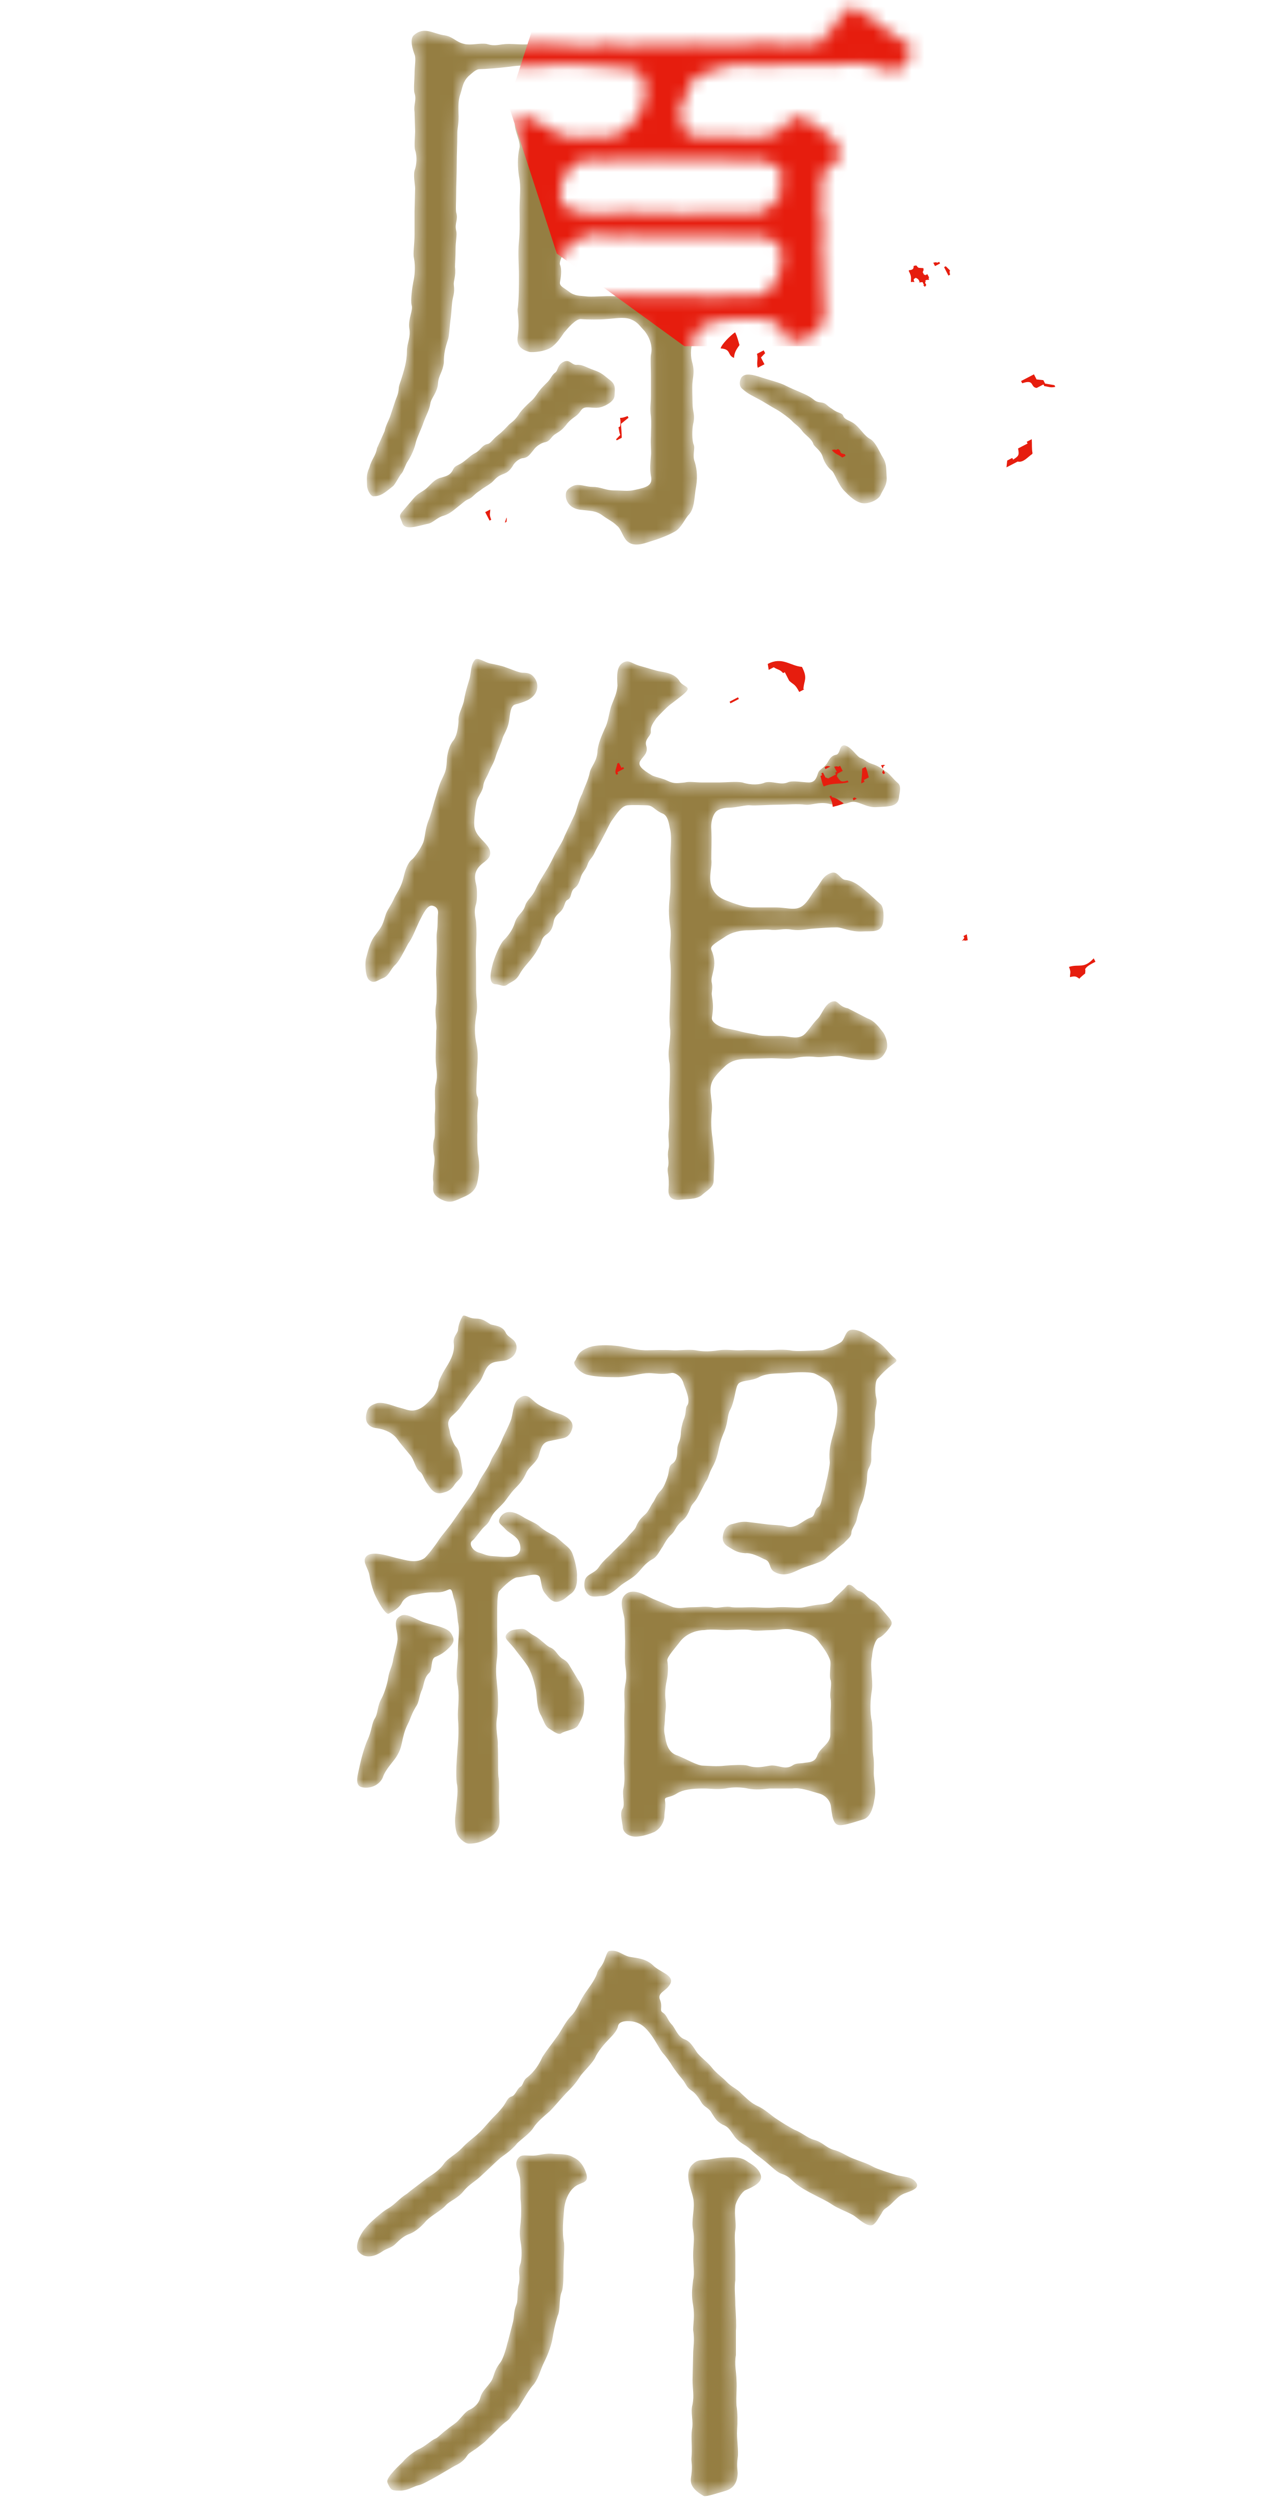 <svg width="100" height="196" viewBox="0 0 100 196" fill="none" xmlns="http://www.w3.org/2000/svg">
<mask id="mask0_1610_2466" style="mask-type:alpha" maskUnits="userSpaceOnUse" x="28" y="0" width="44" height="196">
<path d="M50.682 12.552H48.52C47.784 12.736 46.68 12.46 45.944 12.552C45.392 12.69 45.208 12.828 44.794 13.15C44.288 13.518 44.242 14.116 44.058 14.346C43.828 14.76 44.15 15.312 43.966 15.68C43.874 15.864 44.104 16.232 44.564 16.324C44.794 16.37 45.254 16.738 45.852 16.738C46.588 16.738 47.462 16.876 48.198 16.738C48.888 16.646 49.808 16.554 50.36 16.738C51.096 16.876 51.878 16.646 52.568 16.738C53.258 16.876 53.856 16.83 54.776 16.738C55.512 16.692 56.432 16.692 56.984 16.738C57.766 16.83 58.456 16.6 59.284 16.738C59.56 16.784 60.158 16.462 60.572 16.048C61.032 15.588 61.446 15.036 61.262 14.76C61.078 14.53 61.124 13.932 61.262 13.518C61.4 13.15 61.078 13.012 60.664 12.92C60.112 12.782 59.652 12.506 59.376 12.552C58.502 12.782 57.95 12.552 57.122 12.552C56.34 12.552 55.604 12.46 54.96 12.552C54.408 12.598 53.672 12.598 52.844 12.552C52.2 12.552 51.418 12.414 50.682 12.552ZM61.262 20.97V19.59C61.262 19.36 61.078 19.084 60.618 18.9C60.158 18.716 59.744 18.44 59.284 18.532C58.41 18.67 57.536 18.532 56.984 18.532H54.776C53.902 18.532 53.396 18.578 52.568 18.532C51.694 18.44 50.866 18.486 50.36 18.532C49.578 18.578 49.072 18.348 48.198 18.532C47.278 18.624 46.68 18.164 45.852 18.532C45.576 18.67 44.978 18.946 44.61 19.268C44.288 19.544 43.828 20.51 43.92 20.74C44.104 21.2 43.966 21.844 43.92 22.12C43.874 22.442 44.196 22.534 44.61 22.856C45.07 23.224 45.53 23.178 45.852 23.224C46.496 23.316 47.278 23.178 48.198 23.224C48.704 23.224 49.44 23.04 50.406 23.224C51.05 23.316 51.832 23.224 52.66 23.224H54.776C55.374 23.224 56.11 23.454 56.984 23.224C57.858 23.132 58.594 23.224 59.284 23.224C59.79 23.224 60.25 22.948 60.572 22.442C60.756 22.166 61.078 21.66 61.262 20.97ZM32.558 10.298L32.512 8.78C32.42 8.182 32.696 7.86 32.512 7.308C32.42 7.032 32.512 6.25 32.512 5.79C32.512 5.146 32.65 4.594 32.512 4.272C32.374 3.904 32.098 3.076 32.466 2.754C33.248 2.064 33.938 2.616 34.766 2.754C35.548 2.846 35.732 3.306 36.422 3.444C36.928 3.582 37.618 3.352 38.17 3.444C38.906 3.674 39.136 3.444 39.918 3.444C40.378 3.444 41.206 3.536 41.62 3.444C42.264 3.306 42.908 3.536 43.368 3.49C43.966 3.444 44.748 3.536 45.116 3.582C45.714 3.674 46.358 3.72 46.864 3.582C47.37 3.398 48.106 3.398 48.612 3.582C49.21 3.812 49.854 3.536 50.36 3.536C50.774 3.536 51.694 3.582 52.154 3.536C52.614 3.444 53.258 3.674 53.902 3.536C54.454 3.398 55.006 3.536 55.604 3.536C56.34 3.536 56.57 3.444 57.352 3.536C58.088 3.628 58.272 3.444 59.1 3.444C59.606 3.444 60.066 3.306 60.802 3.444C61.538 3.582 61.998 3.536 62.504 3.444C63.056 3.352 63.7 3.628 64.16 3.444C64.62 3.26 64.574 2.754 64.804 2.662C65.034 2.57 65.264 2.432 65.494 1.926C65.586 1.65 65.77 1.374 66.138 1.19C66.506 1.006 66.414 0.5 66.828 0.5C67.334 0.5 67.288 1.098 67.886 1.19C68.346 1.328 68.76 1.788 69.358 2.248C69.818 2.616 70.508 3.076 70.876 3.26C71.566 3.628 71.612 3.766 71.29 4.594C70.876 5.652 70.048 5.652 69.358 5.422C68.392 5.146 67.932 4.962 67.104 4.962C66.552 4.962 65.54 5.008 65.08 5.1C64.39 5.146 63.654 5.008 63.056 5.054C62.182 5.146 61.722 5.008 61.17 5.1C60.572 5.1 59.79 5.146 59.238 5.146C58.824 5.1 57.858 5.008 57.168 5.146C56.662 5.238 56.294 5.376 55.88 5.56C55.374 5.836 54.546 5.882 54.27 6.388C54.086 6.71 53.902 7.584 53.626 7.906C53.074 8.734 53.488 9.148 53.534 9.792C53.718 10.528 54.086 10.712 54.868 10.758C55.282 10.85 55.88 10.758 56.432 10.758C56.754 10.758 57.628 10.666 58.042 10.758C58.548 10.896 59.146 10.804 59.606 10.758C60.296 10.712 61.124 10.39 61.354 10.114C61.814 9.608 61.952 9.194 62.366 9.148C62.642 9.102 62.734 9.378 63.332 9.47C63.838 9.562 64.068 10.068 64.528 10.252C65.034 10.436 65.264 10.988 65.494 11.218C65.816 11.494 65.908 11.632 65.908 12C65.954 12.598 65.402 12.736 65.08 13.104C64.574 13.656 64.39 13.472 64.436 14.116C64.482 14.714 64.436 15.128 64.436 15.496C64.39 16.232 64.298 16.416 64.482 17.152C64.62 17.658 64.574 18.302 64.482 18.854C64.39 19.268 64.528 20.05 64.528 20.51C64.528 21.246 64.482 21.614 64.574 22.212C64.666 22.672 64.574 23.04 64.62 23.5C64.666 23.776 64.758 24.374 64.666 24.834C64.528 25.708 64.114 26.03 63.7 26.306C63.194 26.674 62.412 26.904 61.768 26.582C61.308 26.352 61.492 25.8 61.216 25.616C60.848 25.34 60.388 24.972 59.652 25.018C59.192 25.018 58.18 25.11 57.674 25.018C57.26 24.972 56.248 25.202 55.834 25.294C55.098 25.478 54.638 25.8 54.454 26.306C54.178 27.088 54.132 27.778 54.27 28.33C54.454 28.974 54.408 29.25 54.316 29.94C54.27 30.308 54.316 31.228 54.316 31.596C54.316 32.332 54.546 32.516 54.362 33.252C54.27 33.712 54.27 34.54 54.408 34.862C54.546 35.184 54.27 35.69 54.5 36.242C54.684 36.886 54.73 37.53 54.546 38.45C54.454 39.094 54.454 39.876 54.04 40.336C53.718 40.658 53.442 41.394 52.936 41.67C52.292 42.038 51.464 42.314 51.004 42.452C50.452 42.636 49.67 42.912 49.164 42.406C48.842 42.084 48.704 41.44 48.382 41.21C48.06 40.888 47.646 40.704 47.278 40.428C46.726 40.014 46.266 40.06 45.53 39.968C44.702 39.876 44.334 39.278 44.38 38.772C44.38 38.496 44.564 38.266 44.978 38.082C45.438 37.898 45.944 38.174 46.496 38.174C47.14 38.174 47.462 38.45 48.198 38.45C48.842 38.45 49.256 38.542 49.808 38.404C50.682 38.22 51.234 38.082 51.05 37.3C50.958 36.748 51.004 36.38 51.05 35.736C51.096 35.322 51.004 34.954 51.05 34.172C51.05 33.712 51.096 33.252 51.05 32.654C50.958 31.964 51.05 31.642 51.05 31.09V29.434C51.05 28.928 51.004 28.1 51.05 27.824C51.188 27.272 51.05 26.582 50.544 25.938C50.176 25.57 50.038 25.248 49.44 25.018C48.888 24.834 48.29 24.972 47.508 25.018C47.094 25.064 46.036 25.064 45.576 25.018C45.162 24.972 44.518 25.754 44.242 26.076C43.874 26.628 43.69 26.858 43.368 27.134C42.862 27.594 41.712 27.64 41.528 27.594C40.47 27.318 40.562 26.674 40.608 26.306C40.792 25.018 40.516 24.466 40.608 24.144C40.7 23.454 40.7 22.442 40.7 21.568C40.7 20.832 40.608 19.82 40.7 18.946C40.792 18.072 40.746 17.152 40.746 16.37C40.746 15.496 40.884 14.714 40.7 13.794C40.608 13.15 40.562 12.368 40.746 11.586C40.884 10.896 39.872 9.562 40.7 9.194C41.252 8.918 42.31 9.654 42.724 9.884C43.322 10.206 43.782 10.574 44.472 10.758C44.886 10.942 45.346 10.62 46.128 10.758C46.68 10.85 47.416 10.758 47.738 10.758C48.152 10.758 48.658 10.482 49.348 9.93C49.9 9.516 50.084 8.872 50.36 8.412C50.728 7.814 50.498 7.4 50.544 6.986C50.728 6.342 50.222 5.422 49.394 5.422C49.026 5.422 48.014 5.284 47.462 5.238L45.668 5.1C44.886 4.962 44.242 5.1 43.828 5.054C43.092 5.008 42.126 5.284 41.758 5.238C41.022 5.054 40.286 5.192 39.918 5.238C39.182 5.33 38.032 5.422 37.618 5.422C37.342 5.422 37.066 5.698 36.744 5.974C36.284 6.434 36.284 6.848 36.1 7.4C35.916 7.906 35.962 8.458 35.962 8.872C36.008 9.608 35.87 10.068 35.87 10.39C35.87 11.448 35.824 12 35.824 12.828C35.824 13.702 35.778 14.53 35.778 15.22C35.778 15.91 35.732 16.278 35.778 16.646C35.962 17.244 35.64 17.474 35.778 18.072C35.87 18.394 35.732 18.9 35.732 19.498C35.732 20.142 35.686 20.648 35.686 20.924C35.778 21.66 35.548 22.028 35.594 22.35C35.686 23.04 35.502 23.224 35.456 23.776C35.41 24.19 35.41 24.558 35.318 25.202C35.272 25.524 35.226 26.398 35.134 26.628C34.904 27.318 34.812 27.732 34.812 28.422C34.72 29.204 34.398 29.388 34.352 30.078C34.306 30.768 33.8 31.228 33.754 31.642C33.662 32.194 33.432 32.516 33.202 33.16C33.11 33.482 32.696 34.31 32.604 34.724C32.512 35.184 32.236 35.782 31.96 36.196C31.822 36.38 31.638 36.978 31.5 37.116C31.316 37.3 30.994 37.99 30.81 38.128C30.12 38.68 29.844 38.91 29.292 38.91C29.062 38.91 28.786 38.404 28.786 38.036C28.786 37.576 28.694 37.254 28.97 36.656C29.154 35.966 29.476 35.736 29.568 35.138L30.166 33.804C30.258 33.344 30.442 33.068 30.58 32.7L30.948 31.596C31.086 31.136 31.224 30.998 31.27 30.492C31.27 30.216 31.408 29.986 31.592 29.342C31.684 29.02 31.914 28.33 31.914 27.548C31.914 26.858 32.236 26.49 32.098 25.708C32.006 24.972 32.42 24.328 32.282 23.914C32.19 23.546 32.328 22.534 32.42 22.074C32.512 21.706 32.604 20.924 32.466 20.234C32.374 19.866 32.512 19.222 32.512 18.394V16.554L32.558 14.76C32.558 14.484 32.374 13.656 32.558 13.242C32.65 12.92 32.742 12.322 32.558 11.77C32.466 11.494 32.558 10.574 32.558 10.298ZM69.22 35.828C69.542 36.334 69.496 36.656 69.542 37.392C69.588 38.036 69.266 38.358 69.082 38.772C68.944 39.14 68.3 39.462 67.794 39.462C67.15 39.462 66.552 38.818 66.23 38.496C65.724 37.99 65.448 37.024 65.218 36.886C64.942 36.656 64.666 36.288 64.528 35.828C64.39 35.322 63.884 35.046 63.792 34.816C63.7 34.448 63.194 34.126 62.964 33.85C62.642 33.39 62.32 33.252 62.09 32.976C61.906 32.792 61.308 32.332 60.894 32.102C60.388 31.826 59.836 31.458 59.468 31.274C59.054 31.044 58.686 30.906 58.226 30.492C57.996 30.308 57.95 29.986 58.134 29.618C58.364 29.296 58.778 29.296 59.514 29.526C60.342 29.802 61.17 29.986 61.676 30.262C62.412 30.63 63.01 30.814 63.47 31.09C63.884 31.32 63.884 31.504 64.39 31.55C64.804 31.596 64.804 31.78 65.264 32.056C65.724 32.424 66.046 32.332 66.138 32.608C66.23 32.884 66.552 32.93 66.92 33.16C67.472 33.528 67.748 34.172 68.3 34.448C68.714 34.724 69.036 35.552 69.22 35.828ZM31.592 40.06L32.42 39.094C32.834 38.588 33.156 38.588 33.57 38.174C33.892 37.852 34.168 37.53 34.628 37.438C35.088 37.3 35.318 37.254 35.548 36.794C35.686 36.472 35.962 36.518 36.422 36.15C36.79 35.874 36.928 35.69 37.296 35.506C37.71 35.276 37.802 34.908 38.216 34.816C38.492 34.77 38.584 34.494 39.044 34.126C39.458 33.804 39.642 33.574 39.826 33.39C40.01 33.16 40.286 33.068 40.608 32.608C40.838 32.24 41.022 32.056 41.344 31.734C41.666 31.412 41.758 31.412 42.08 30.952C42.356 30.538 42.54 30.354 42.816 30.078C43.23 29.71 43.23 29.434 43.552 29.204C43.782 29.066 43.69 28.56 44.288 28.33C44.702 28.192 44.84 28.606 45.208 28.606C45.668 28.56 45.944 28.79 46.588 29.02C47.14 29.204 47.324 29.388 47.784 29.756C48.29 30.124 48.244 30.4 48.198 31.044C48.152 31.504 47.462 31.826 47.14 31.918C46.68 32.056 46.128 31.872 45.852 31.964C45.53 32.056 45.576 32.332 45.116 32.654C44.656 32.976 44.518 33.16 44.38 33.344C44.15 33.62 44.012 33.758 43.552 34.034C43.184 34.264 43.184 34.586 42.724 34.678C42.448 34.724 42.034 35 41.85 35.276C41.574 35.598 41.436 35.874 41.022 35.92C40.792 35.92 40.378 36.196 40.194 36.564C39.918 36.978 39.734 37.07 39.366 37.208C38.906 37.392 38.768 37.668 38.538 37.852C38.17 38.128 37.94 38.22 37.664 38.45C37.158 38.772 37.158 38.91 36.836 39.094C36.468 39.232 36.33 39.416 35.962 39.692C35.456 40.106 35.226 40.29 34.812 40.428C34.26 40.566 33.938 41.026 33.524 41.072C32.696 41.256 31.73 41.624 31.546 40.98C31.408 40.566 31.224 40.474 31.592 40.06Z" fill="#A4843D"/>
<path d="M37.342 75.88V77.628C37.342 78.226 37.48 78.732 37.388 79.376C37.204 80.342 37.204 81.124 37.388 81.952C37.572 82.872 37.388 83.746 37.388 84.482C37.388 85.172 37.296 85.678 37.434 85.954C37.618 86.276 37.434 86.92 37.434 87.472C37.434 88.208 37.48 88.438 37.434 88.944C37.434 89.312 37.434 90.186 37.48 90.462C37.664 91.382 37.572 92.026 37.434 92.716C37.296 93.36 36.836 93.636 36.422 93.82C35.686 94.142 35.41 94.326 34.858 94.142C33.662 93.682 34.03 93.13 33.984 92.67C33.846 91.888 34.214 91.106 34.03 90.508C33.984 90.232 33.892 89.772 34.076 89.22C34.168 88.714 34.03 87.748 34.122 87.104C34.168 86.598 34.03 85.586 34.168 85.034C34.398 84.16 34.168 83.838 34.168 82.918C34.168 82.09 34.214 81.676 34.214 80.802C34.306 80.25 34.03 79.652 34.214 78.686C34.26 78.226 34.26 77.398 34.214 76.616C34.168 76.11 34.26 75.19 34.26 74.408C34.26 74.04 34.214 73.488 34.26 73.12C34.352 72.522 34.306 72.062 34.352 71.648C34.398 71.234 34.168 71.05 33.892 71.004C33.524 70.958 33.202 71.602 32.88 72.246C32.512 73.028 32.374 73.488 32.006 73.994C31.592 74.776 31.316 75.328 31.04 75.604C30.58 76.018 30.534 76.524 29.982 76.708C29.706 76.8 29.338 77.168 28.97 76.846C28.694 76.662 28.602 75.742 28.694 75.19C28.924 74.316 29.062 73.764 29.476 73.258C29.89 72.706 29.982 72.614 30.212 71.832C30.35 71.326 30.626 71.096 30.948 70.36C31.132 69.992 31.454 69.578 31.638 68.842C31.776 68.244 31.96 67.646 32.328 67.37C32.512 67.232 33.018 66.496 33.202 66.036C33.34 65.622 33.34 65.07 33.57 64.426C33.8 63.874 33.938 63.276 34.076 62.816C34.26 62.264 34.352 61.804 34.582 61.252C34.904 60.562 34.996 60.47 35.042 59.688C35.042 59.412 35.134 58.63 35.502 58.124C35.824 57.756 35.916 57.158 35.962 56.56C35.916 56.008 36.238 55.548 36.376 54.996C36.468 54.444 36.56 54.076 36.79 53.34C36.974 52.788 36.882 52.144 37.25 51.73C37.434 51.5 38.032 51.914 38.4 52.006C38.63 52.052 39.366 52.19 39.688 52.328C40.102 52.466 40.7 52.742 40.976 52.742C41.39 52.742 41.712 52.788 41.988 53.248C42.31 53.8 42.126 54.444 41.528 54.812C41.344 54.95 40.654 55.18 40.424 55.226C40.01 55.318 40.01 56.054 39.918 56.56C39.826 57.158 39.458 57.664 39.412 57.894C39.32 58.262 38.998 58.906 38.906 59.228C38.722 59.872 38.584 59.964 38.354 60.516C38.17 60.976 37.94 61.206 37.894 61.666C37.848 62.034 37.48 62.448 37.388 62.816C37.296 63.276 37.158 64.242 37.204 64.794C37.296 65.484 37.894 65.852 38.262 66.358C38.722 67.048 38.262 67.37 37.848 67.692C37.158 68.244 37.204 68.796 37.342 69.348C37.434 69.67 37.434 70.544 37.342 70.866C37.112 71.556 37.342 72.016 37.342 72.384C37.388 72.89 37.388 73.58 37.342 74.132C37.296 74.638 37.342 75.374 37.342 75.88ZM55.052 61.344H56.432C56.892 61.344 57.766 61.252 58.226 61.344C58.916 61.574 59.606 61.528 60.02 61.344C60.572 61.206 61.216 61.574 61.768 61.344C62.136 61.16 63.01 61.344 63.424 61.344C63.884 61.344 64.022 61.068 64.16 60.608C64.252 60.332 64.528 60.286 64.85 59.872C65.034 59.596 65.126 59.274 65.54 59.182C65.954 59.136 65.77 58.354 66.276 58.446C66.828 58.584 67.196 59.366 67.564 59.458C67.84 59.55 67.932 59.734 68.346 59.872C68.76 60.01 68.944 60.102 69.45 60.47C69.726 60.608 70.048 61.068 70.37 61.344C70.738 61.62 70.554 62.08 70.508 62.494C70.462 63.276 69.634 63.23 68.806 63.276C67.886 63.368 67.288 62.678 66.644 62.908C66.046 63.138 65.356 63.138 64.942 63C64.16 62.862 63.654 63.138 63.194 63.092C62.458 63 61.814 63.092 60.986 63.092C60.204 63.092 59.238 63.184 58.824 63.138C58.548 63.092 57.72 63.322 57.214 63.322C56.616 63.322 56.248 63.506 56.11 63.69C55.88 63.966 55.742 64.518 55.788 65.024C55.834 65.944 55.788 66.542 55.788 67.37C55.88 67.922 55.558 68.704 55.788 69.44C55.88 69.808 56.202 70.314 56.938 70.59C57.674 70.866 58.364 71.142 59.054 71.142H60.894C61.584 71.142 62.228 71.372 62.734 71.142C63.286 70.912 63.654 70.084 63.93 69.762C64.39 69.256 64.482 68.658 65.218 68.428C65.724 68.29 65.908 68.934 66.276 68.98C66.782 69.026 67.196 69.256 67.794 69.762C68.3 70.176 68.714 70.59 69.036 70.866C69.358 71.096 69.312 72.016 69.266 72.292C69.128 73.166 68.392 72.982 67.61 73.028C66.736 73.074 66.046 72.706 65.632 72.706C64.988 72.706 64.62 72.752 63.838 72.798C63.194 72.844 62.78 72.982 62.136 72.89C61.4 72.752 61.032 72.982 60.388 72.89C59.974 72.844 59.192 72.936 58.686 72.936C58.18 72.936 57.444 73.028 56.8 73.488C56.018 73.994 55.696 74.178 55.788 74.454C56.386 75.788 55.65 76.478 55.834 77.076C55.926 77.536 55.788 77.766 55.834 78.042C55.926 78.686 55.972 78.962 55.834 79.79C55.788 80.158 56.432 80.526 56.938 80.618C57.398 80.71 57.674 80.756 58.18 80.894C58.548 80.986 58.87 81.032 59.376 81.124C59.79 81.262 60.664 81.216 61.17 81.216C61.814 81.216 62.366 81.492 62.918 81.216C63.286 81.032 63.608 80.388 64.16 79.836C64.482 79.514 64.758 78.502 65.448 78.502C65.77 78.502 65.816 78.916 66.506 79.054L68.024 79.836C68.576 80.02 68.944 80.526 69.266 80.94C69.45 81.17 69.726 81.952 69.496 82.366C69.128 83.148 68.714 83.148 67.84 83.102C66.92 83.056 66.138 82.78 65.77 82.78C64.988 82.78 64.482 82.918 64.022 82.872C63.24 82.78 62.688 82.872 62.274 82.964C61.86 83.056 60.94 82.964 60.526 82.964L58.732 83.01C57.996 83.01 57.352 83.102 56.8 83.654C56.156 84.252 55.926 84.62 55.834 84.85C55.558 85.54 55.926 86.368 55.834 87.104C55.742 87.932 55.788 88.622 55.88 89.22C55.972 90.14 56.064 90.646 56.018 91.336C56.018 91.75 55.972 92.072 55.972 92.578C55.972 93.084 55.466 93.314 55.006 93.728C54.592 94.05 53.764 94.004 53.442 94.05C52.844 94.142 52.384 93.958 52.43 93.268C52.522 92.118 52.292 91.934 52.384 91.52C52.522 91.014 52.292 90.692 52.43 90.094C52.522 89.68 52.384 89.266 52.43 88.76C52.568 87.886 52.43 87.058 52.476 86.092C52.522 85.126 52.568 84.528 52.522 83.424C52.292 82.32 52.614 81.814 52.568 80.71C52.43 79.974 52.568 78.962 52.568 78.042C52.568 77.076 52.66 76.11 52.568 75.374C52.43 74.592 52.706 73.534 52.568 72.706C52.43 71.786 52.43 71.004 52.568 69.992C52.614 69.026 52.568 68.244 52.568 67.324C52.568 66.818 52.706 65.76 52.568 65.07C52.476 64.702 52.43 63.966 51.97 63.782C51.372 63.552 51.234 63.138 50.728 63.138C50.452 63.138 49.808 63.092 49.21 63.138C48.75 63.184 48.382 63.782 48.014 64.288C47.83 64.518 47.554 65.162 47.324 65.576C47.048 66.128 46.864 66.358 46.634 66.864C46.45 67.278 46.22 67.37 46.082 67.784C45.944 68.198 45.714 68.336 45.576 68.704C45.392 69.302 45.3 69.44 45.07 69.624C44.702 69.9 44.886 70.36 44.518 70.544C44.242 70.682 44.334 71.096 43.966 71.464C43.736 71.694 43.46 71.878 43.414 72.338C43.322 72.844 43.138 73.074 42.862 73.258C42.402 73.58 42.494 73.902 42.31 74.178C42.08 74.592 41.988 74.776 41.62 75.236C41.482 75.42 41.022 75.88 40.746 76.386C40.47 76.892 40.148 76.938 39.826 77.168C39.504 77.444 39.228 77.168 38.86 77.168C38.216 77.122 38.538 75.972 38.676 75.466C38.906 74.73 39.274 73.948 39.504 73.718C39.734 73.488 40.194 72.982 40.378 72.338C40.608 71.648 41.022 71.602 41.206 70.958C41.344 70.544 41.758 70.314 42.034 69.67C42.218 69.256 42.586 68.658 42.816 68.29C43.138 67.784 43.368 67.278 43.552 66.91C43.828 66.404 44.104 66.036 44.288 65.53L45.07 63.874C45.254 63.46 45.346 62.816 45.668 62.218C45.852 61.666 46.128 61.206 46.266 60.516C46.358 60.102 46.864 59.642 46.864 58.814C46.956 58.216 47.14 57.802 47.416 57.158C47.692 56.652 47.738 56.054 47.922 55.41C48.152 54.766 48.382 54.398 48.428 53.754C48.382 52.972 48.336 52.19 48.934 51.914C49.348 51.73 49.532 52.006 50.13 52.19C50.82 52.374 51.464 52.604 51.832 52.65C52.384 52.742 52.936 52.88 53.258 53.34C53.488 53.8 54.086 53.8 53.902 54.122C53.764 54.352 53.12 54.812 52.522 55.272C52.292 55.456 51.694 56.054 51.464 56.33C51.142 56.79 51.004 57.02 51.05 57.388C51.05 57.71 50.544 57.94 50.682 58.446C50.866 59.044 50.452 59.274 50.222 59.642C49.992 60.01 50.36 60.332 51.142 60.792C51.418 60.93 51.97 61.022 52.338 61.206C52.89 61.482 53.166 61.39 53.718 61.344C54.086 61.252 54.5 61.344 55.052 61.344Z" fill="#A4843D"/>
<path d="M65.126 135.988V134.562C65.126 134.24 65.218 133.55 65.126 133.09C65.08 132.584 65.264 131.986 65.126 131.664C65.034 131.388 65.172 130.56 65.126 130.238C64.988 129.686 64.436 128.996 64.16 128.628C63.654 128.03 62.78 127.892 62.228 127.8C61.676 127.616 61.124 127.8 60.572 127.8C60.112 127.8 59.192 127.892 58.87 127.8C58.41 127.708 57.444 127.8 57.03 127.8C56.524 127.8 55.88 127.708 55.236 127.8C54.776 127.8 53.948 127.984 53.396 128.628C52.982 129.18 52.292 129.916 52.338 130.192C52.43 130.744 52.384 131.296 52.292 131.756C52.154 132.4 52.154 132.952 52.2 133.274C52.292 133.964 52.154 134.194 52.154 134.7C52.154 135.206 52.016 135.574 52.154 136.08C52.246 136.678 52.384 137.414 53.166 137.644C53.856 137.92 54.684 138.426 55.144 138.426C55.466 138.426 56.202 138.518 56.892 138.426C57.444 138.38 58.318 138.334 58.64 138.426C59.33 138.656 59.79 138.518 60.388 138.426C61.032 138.334 61.538 138.794 62.136 138.426C62.458 138.196 62.688 138.288 63.148 138.196C63.746 138.15 63.976 138.012 64.114 137.598C64.344 137 65.126 136.724 65.126 135.988ZM51.234 125.362L52.798 126.006C53.396 126.144 53.626 126.006 54.316 126.006C54.96 126.006 55.236 125.914 55.834 126.006C56.294 126.144 56.892 125.868 57.398 126.006C57.858 126.052 58.548 126.006 58.962 126.006C59.514 126.006 60.066 126.098 60.986 126.006C61.722 125.96 62.596 126.098 63.056 126.006C63.516 125.914 63.93 125.822 64.482 125.776C65.08 125.684 65.218 125.638 65.402 125.362C65.586 125.132 66.138 124.672 66.368 124.396C66.69 123.936 67.104 124.672 67.334 124.718C67.886 124.856 67.886 125.224 68.53 125.546C68.806 125.684 69.128 126.144 69.496 126.558C69.864 126.972 70.002 127.156 69.91 127.386C69.726 127.754 69.22 128.306 68.944 128.398C68.622 128.536 68.438 129.318 68.392 129.87C68.208 130.698 68.484 131.664 68.392 132.446C68.254 133.274 68.208 134.24 68.392 135.022C68.484 136.034 68.392 136.908 68.484 137.598C68.576 138.104 68.53 138.702 68.53 139.024C68.53 139.53 68.76 140.312 68.576 141.094C68.484 141.738 68.254 142.52 67.656 142.658C67.196 142.796 66.506 143.026 66.138 143.072C65.448 143.21 65.31 142.796 65.172 141.646C65.126 141.186 64.758 140.726 64.16 140.588C63.47 140.404 62.826 140.128 62.136 140.22H60.388C59.928 140.266 59.284 140.358 58.64 140.22C58.226 140.128 57.536 140.082 56.892 140.22C56.11 140.312 55.834 140.22 55.144 140.22C54.27 140.22 53.58 140.312 53.12 140.588C52.476 141.002 52.108 140.818 52.154 141.14C52.246 141.646 52.108 142.014 52.108 142.382C52.108 142.796 51.832 143.348 51.326 143.624C50.682 143.9 50.176 143.992 49.854 143.992C49.302 143.992 48.842 143.67 48.842 143.21C48.75 142.566 48.612 142.106 48.842 141.784C49.026 141.508 48.796 140.726 48.888 140.266C49.026 139.668 48.98 139.116 48.934 138.242C48.934 137.69 48.98 137.046 48.98 136.172C48.98 135.712 48.934 134.884 48.98 134.148C49.026 133.32 48.888 132.814 49.026 132.124C49.21 131.342 49.072 130.882 49.026 130.422C48.98 129.64 49.026 129.456 49.026 128.674L48.98 126.972C48.98 126.604 48.52 125.638 48.934 125.132C49.578 124.35 50.59 125.086 51.234 125.362ZM67.794 104.524L68.852 105.214C69.22 105.444 69.45 105.72 69.772 106.088C70.232 106.594 70.508 106.594 70.14 106.87C69.496 107.33 69.036 107.836 68.806 108.112C68.622 108.342 68.622 109.216 68.714 109.538C68.852 110.09 68.622 110.366 68.622 110.918C68.622 111.516 68.668 111.746 68.53 112.298C68.392 112.804 68.346 113.448 68.346 113.678C68.3 114.368 68.438 114.552 68.162 115.058C67.932 115.472 68.07 115.886 67.932 116.438C67.84 116.806 67.794 117.358 67.61 117.772C67.334 118.37 67.334 118.554 67.196 119.106C67.15 119.428 66.782 119.888 66.782 120.118C66.782 120.486 66.552 120.578 66.184 120.992C65.678 121.406 65.218 121.728 64.712 122.234C64.344 122.51 63.424 122.74 62.872 122.97C62.32 123.2 61.584 123.706 60.756 123.246C60.25 122.97 60.526 122.418 59.928 122.234C59.468 122.004 58.916 121.728 58.456 121.774C57.812 121.728 57.582 121.544 57.122 121.268C56.8 121.084 56.616 120.808 56.708 120.348C56.8 119.796 57.122 119.52 57.49 119.474C57.858 119.382 58.18 119.244 58.778 119.336L60.25 119.52C60.664 119.566 61.308 119.566 61.584 119.658C62.412 119.934 62.918 119.198 63.608 118.968C63.976 118.83 63.792 118.416 64.206 118.14C64.436 117.956 64.436 117.45 64.62 116.944C64.712 116.714 64.758 116.3 64.896 115.794C64.942 115.564 65.08 114.92 65.08 114.644C64.988 113.724 65.126 113.218 65.402 112.252C65.632 111.47 65.77 110.458 65.586 109.814C65.494 109.538 65.448 108.894 65.034 108.388C64.85 108.204 64.022 107.698 63.792 107.652C63.332 107.56 62.504 107.56 61.722 107.652C61.308 107.698 60.296 107.606 59.606 107.928C58.916 108.342 58.042 108.158 57.858 108.572C57.674 108.848 57.628 109.86 57.26 110.55C57.03 110.964 57.122 111.47 56.8 112.252C56.478 112.988 56.432 113.31 56.294 113.954C56.156 114.46 56.064 114.69 55.834 115.104C55.558 115.61 55.604 115.84 55.328 116.208L54.776 117.266C54.5 117.818 54.27 117.864 54.132 118.278C53.994 118.6 53.856 118.968 53.442 119.29C52.982 119.704 52.982 119.98 52.706 120.256C52.292 120.624 52.108 121.038 51.97 121.268C51.786 121.498 51.556 122.05 51.188 122.234C50.59 122.556 50.314 123.016 50.038 123.292C49.578 123.798 49.026 123.982 48.566 124.396C48.06 124.856 47.6 125.132 47.186 125.132C46.956 125.132 46.45 125.27 46.174 125.04C45.944 124.856 45.76 124.488 45.852 123.982C45.944 123.384 46.634 123.384 46.956 122.878C47.324 122.326 47.738 122.05 48.106 121.636C48.382 121.36 48.934 120.854 49.164 120.578C49.532 120.118 49.808 119.934 49.9 119.658C50.038 119.336 50.176 119.106 50.59 118.738C50.866 118.508 51.05 118.002 51.234 117.772C51.372 117.588 51.464 117.22 51.832 116.852C52.062 116.622 52.246 116.116 52.338 115.84C52.522 115.334 52.384 114.966 52.752 114.736C53.028 114.552 53.12 114.184 53.12 113.632C53.12 113.172 53.35 113.08 53.396 112.436C53.396 112.114 53.488 111.654 53.626 111.286C53.856 110.78 53.718 110.412 53.902 110.182C54.178 109.814 53.764 108.894 53.626 108.526C53.488 107.882 52.89 107.56 52.614 107.652C51.878 107.79 51.326 107.652 50.912 107.652C50.222 107.652 49.532 107.928 48.52 107.974C47.876 107.974 46.818 107.974 46.082 107.79C45.484 107.652 44.886 106.962 45.07 106.732C45.3 106.456 45.208 106.042 46.082 105.674C46.726 105.398 47.83 105.444 48.52 105.536C49.21 105.628 50.038 105.904 50.912 105.858C51.326 105.858 52.016 105.812 52.706 105.858C53.166 105.904 53.948 105.766 54.546 105.858C55.006 105.95 55.558 105.996 56.386 105.858C57.122 105.766 57.49 105.904 58.272 105.858C58.87 105.812 59.376 105.858 60.112 105.858C60.664 105.858 61.124 105.766 61.952 105.858C62.504 105.996 63.562 105.858 64.436 105.858C64.666 105.858 65.54 105.49 65.908 105.26C66.322 105.03 66.23 104.248 66.874 104.248C67.196 104.248 67.518 104.386 67.794 104.524ZM44.794 130.79L45.346 131.71C45.852 132.354 45.852 133.228 45.806 133.826C45.806 134.378 45.668 134.7 45.346 135.252C45.162 135.62 44.334 135.666 44.012 135.896C43.782 136.08 43.184 135.574 43 135.482C42.724 135.252 42.678 134.976 42.448 134.516C42.08 133.964 42.126 132.998 42.034 132.492C41.942 132.032 41.758 131.342 41.482 130.79C41.298 130.422 40.562 129.548 40.332 129.226C39.78 128.536 39.366 128.398 39.918 127.938C40.148 127.754 40.424 127.754 40.838 127.708C41.298 127.662 41.39 127.984 41.942 128.26C42.31 128.444 42.77 128.95 43.092 129.134C43.598 129.318 43.644 129.686 44.058 130.008C44.518 130.284 44.518 130.33 44.794 130.79ZM28.74 110.826C28.832 110.458 28.924 110.182 29.614 109.998C30.166 109.906 30.948 110.274 31.362 110.366C31.914 110.504 32.236 110.734 32.88 110.458C33.294 110.274 33.662 109.86 33.984 109.492C34.168 109.262 34.398 108.802 34.398 108.434C34.398 108.25 34.72 107.652 34.858 107.422C35.226 106.824 35.686 106.134 35.594 105.352C35.502 104.8 35.87 104.57 35.916 104.294C35.962 103.788 36.146 103.42 36.284 103.19C36.422 103.006 36.744 103.374 37.296 103.374C37.894 103.374 38.078 103.604 38.492 103.834C38.768 103.926 39.366 103.926 39.642 104.432C39.826 104.938 40.562 104.938 40.516 105.72C40.47 106.134 40.24 106.41 39.826 106.594C39.596 106.732 39.09 106.686 38.676 106.824C37.986 107.1 37.986 107.882 37.572 108.388C37.204 108.848 36.744 109.4 36.468 109.814C36.1 110.366 35.962 110.55 35.456 111.01C34.95 111.47 35.226 111.93 35.272 112.206C35.318 112.62 35.594 113.264 35.778 113.448C36.1 113.77 36.146 114.598 36.284 115.288C36.376 115.794 35.87 116.07 35.686 116.346C35.364 116.852 35.088 116.944 34.72 117.036C34.214 117.174 33.938 116.944 33.616 116.484C33.202 115.932 33.202 115.564 32.926 115.38C32.558 115.104 32.512 114.46 32.144 114.046C31.684 113.494 31.362 113.126 31.178 112.85C30.856 112.39 30.258 112.068 29.568 111.976C29.016 111.93 28.556 111.562 28.74 110.826ZM35.226 129.18C34.904 129.502 34.582 129.732 34.122 129.916C33.754 130.1 33.938 130.928 33.662 131.158C33.248 131.526 33.248 132.124 33.11 132.446C32.88 132.906 32.88 133.366 32.696 133.688C32.374 134.194 32.282 134.47 32.098 134.93C31.776 135.574 31.73 135.758 31.592 136.31C31.454 136.908 31.454 137.138 31.086 137.736C30.856 138.104 30.212 138.748 30.028 139.346C29.798 139.898 29.108 140.266 28.418 140.128C27.728 139.99 28.096 139.07 28.234 138.334C28.418 137.506 28.694 136.678 28.832 136.402C29.154 135.712 29.154 135.114 29.384 134.746C29.66 134.332 29.568 133.78 29.936 133.136C30.166 132.722 30.396 131.894 30.442 131.572C30.534 130.928 30.764 130.698 30.856 130.008C30.902 129.732 31.224 128.766 31.178 128.398C31.178 127.754 30.718 126.972 31.5 126.65C31.96 126.466 32.696 127.018 33.294 127.202C34.03 127.432 35.042 127.57 35.364 128.03C35.732 128.582 35.548 128.858 35.226 129.18ZM39.136 141.048L39.182 142.704C39.228 143.624 38.492 143.992 38.262 144.13C37.802 144.406 37.296 144.544 36.79 144.544C36.422 144.544 35.916 144.038 35.824 143.716C35.548 142.75 35.778 142.152 35.778 141.692C35.824 141.094 35.962 140.358 35.824 139.806C35.732 139.07 35.824 137.92 35.87 137.276C35.916 136.724 36.008 135.758 35.916 134.746C35.87 133.872 36.054 133.274 35.916 132.216C35.686 131.25 35.916 130.376 35.916 129.732C35.87 128.766 36.1 127.938 35.916 127.156C35.87 126.834 35.824 125.96 35.64 125.454C35.456 124.948 35.502 124.488 35.18 124.626C34.49 124.948 34.214 124.81 33.616 124.856C33.064 124.902 32.88 124.994 32.42 125.04C32.052 125.086 31.638 125.362 31.5 125.684C31.316 126.052 30.856 126.328 30.488 126.512C30.304 126.604 29.89 126.006 29.476 125.178C29.2 124.626 29.016 123.798 28.97 123.476C28.878 122.97 28.464 122.51 28.648 122.142C29.016 121.406 30.718 122.096 31.27 122.188C31.73 122.28 32.558 122.602 33.248 122.188C33.432 122.096 34.168 121.13 34.398 120.762C34.628 120.394 35.18 119.796 35.548 119.244L36.606 117.726C36.882 117.358 37.434 116.576 37.572 116.162C37.848 115.61 38.262 115.15 38.492 114.552C38.63 114.138 39.09 113.632 39.366 112.896C39.504 112.528 39.918 111.792 40.102 111.24C40.286 110.55 40.24 109.814 40.93 109.492C41.436 109.262 41.712 109.768 42.126 110.044C42.356 110.228 43.23 110.642 43.69 110.78C44.472 111.01 45.024 111.424 44.886 111.976C44.794 112.298 44.61 112.666 44.15 112.758L43.046 112.988C42.448 113.126 42.402 113.678 42.218 114.23C41.942 114.782 41.528 114.966 41.298 115.426C41.068 115.932 40.884 116.208 40.424 116.668C40.01 117.082 39.688 117.634 39.458 117.864C38.952 118.416 38.722 118.508 38.446 119.106C38.262 119.52 38.078 119.566 37.802 119.888C37.388 120.394 37.25 120.624 37.02 120.808C36.79 120.992 36.974 121.544 37.572 121.728C37.94 121.82 38.078 121.958 38.676 122.004C38.906 122.004 39.458 122.096 40.056 122.05C40.746 122.004 40.976 121.498 40.7 120.854C40.516 120.44 39.964 120.21 39.688 119.934C39.228 119.428 38.998 119.428 39.228 118.968C39.642 118.324 40.332 118.462 41.16 119.014C41.574 119.244 42.08 119.428 42.356 119.704C42.678 119.98 43.092 120.21 43.46 120.394C43.644 120.486 43.966 120.808 44.242 121.038C44.518 121.268 44.748 121.452 44.886 121.774C45.07 122.234 45.3 123.154 45.254 123.614C45.3 124.304 45.07 124.718 44.84 124.902C44.334 125.27 44.288 125.408 43.874 125.546C43.322 125.73 43 125.224 42.77 124.948C42.448 124.58 42.494 124.166 42.356 123.706C42.218 123.2 41.252 123.614 40.608 123.66C40.24 123.66 39.55 124.304 39.136 124.764C38.998 124.948 38.998 126.052 38.998 126.466V128.168C38.998 128.858 39.044 129.272 38.998 129.87C38.86 130.882 38.906 131.296 38.998 132.216C39.09 133.136 39.09 133.918 38.998 134.562C38.814 135.528 39.09 136.31 39.044 136.862C39.09 137.736 39.044 138.702 39.09 139.254C39.182 139.76 39.136 140.358 39.136 141.048Z" fill="#A4843D"/>
<path d="M45.99 170.428C46.22 171.256 45.484 171.026 44.978 171.532C44.564 171.9 44.288 172.59 44.242 173.234C44.196 173.878 44.058 174.982 44.242 175.856C44.288 176.5 44.196 177.236 44.196 177.788C44.196 178.34 44.196 179.352 44.058 179.674C43.828 180.18 43.966 181.1 43.736 181.56C43.506 182.296 43.414 182.848 43.322 183.4C43.23 183.86 43.046 184.458 42.678 185.194C42.356 185.838 42.31 186.298 41.896 186.896C41.436 187.402 41.114 188.046 40.838 188.46C40.562 188.966 40.47 188.966 40.24 189.242C40.01 189.518 40.056 189.61 39.596 189.932C39.412 190.07 38.998 190.484 38.63 190.852C38.17 191.266 38.17 191.358 37.664 191.726C37.112 192.186 36.79 192.278 36.652 192.508C36.33 193.014 35.916 193.198 35.64 193.336L34.306 194.118C33.8 194.394 33.11 194.808 32.788 194.854C32.42 194.946 31.96 195.268 31.408 195.268C30.856 195.268 30.718 195.268 30.534 194.946C30.35 194.578 30.258 194.532 30.626 194.026C31.04 193.52 31.27 193.336 31.592 193.014C31.96 192.554 32.65 192.094 32.88 192.002C33.294 191.818 33.8 191.358 34.076 191.22C34.352 191.128 34.536 190.852 35.042 190.484C35.364 190.208 35.778 189.978 35.962 189.748C36.192 189.518 36.514 189.058 36.836 188.92C37.25 188.736 37.572 188.368 37.664 188C37.802 187.448 38.17 187.218 38.538 186.666C38.768 186.298 38.722 185.884 39.228 185.24C39.412 185.01 39.642 184.366 39.78 183.768C39.872 183.492 40.056 182.71 40.194 182.204C40.378 181.56 40.24 181.33 40.516 180.64C40.654 180.226 40.516 179.628 40.7 179.03C40.838 178.34 40.562 178.11 40.838 177.42C40.93 177.006 40.93 176.27 40.838 175.81C40.7 175.074 40.792 174.706 40.838 174.2C40.884 173.648 40.884 172.912 40.838 172.544C40.792 172.268 40.838 171.624 40.792 170.888C40.746 170.244 40.194 169.692 40.7 169.14C40.93 168.91 41.16 169.002 41.804 169.002C42.264 169.002 42.862 168.772 43.414 168.864C43.736 168.91 44.472 168.818 44.978 169.14C45.484 169.37 45.806 169.83 45.99 170.428ZM71.888 171.164C72.164 171.67 71.106 171.854 70.784 172.038C70.508 172.176 70.278 172.406 69.864 172.82C69.404 173.234 69.358 173.096 69.128 173.556C68.852 173.97 68.76 174.2 68.53 174.384C68.07 174.752 67.242 173.832 66.874 173.648C66.368 173.372 65.724 173.142 65.31 172.866C64.758 172.498 64.39 172.36 63.792 172.038C63.424 171.854 62.734 171.486 62.32 171.118C61.998 170.842 61.86 170.612 61.308 170.428C60.986 170.336 60.572 169.922 60.296 169.692C59.928 169.37 59.606 169.14 59.376 168.956C58.824 168.542 58.916 168.496 58.41 168.174C57.996 167.944 57.674 167.622 57.536 167.392C57.214 166.932 57.122 166.748 56.662 166.564C56.156 166.288 56.064 166.012 55.834 165.69C55.604 165.23 55.236 165.23 55.006 164.816C54.868 164.586 54.592 164.126 54.224 163.896C53.81 163.62 53.81 163.344 53.488 162.976C53.212 162.654 52.936 162.286 52.752 162.01C52.568 161.688 52.2 161.182 52.016 160.998C51.74 160.676 51.464 160.078 51.096 159.572C50.59 158.882 50.268 158.652 49.762 158.514C49.394 158.422 48.566 158.376 48.474 158.836C48.428 159.158 48.106 159.526 47.738 159.894C47.462 160.17 46.864 160.86 46.68 161.32C46.45 161.78 45.714 162.47 45.53 162.746C45.116 163.39 44.84 163.666 44.38 164.126C43.828 164.724 43.414 165.23 43.138 165.506C42.54 166.012 42.08 166.426 41.85 166.794C41.574 167.254 40.884 167.714 40.562 168.036C40.056 168.68 39.366 169.048 39.136 169.278C38.722 169.646 38.262 170.106 37.756 170.566C37.342 170.98 36.79 171.256 36.376 171.762C35.916 172.36 35.272 172.544 34.95 172.912C34.582 173.326 33.892 173.648 33.432 174.108C32.972 174.66 32.466 175.028 32.052 175.166C31.684 175.304 31.362 175.58 31.04 175.902C30.672 176.27 30.396 176.224 29.936 176.546C29.246 177.006 28.51 177.052 28.096 176.5C27.82 176.132 28.188 175.258 28.602 174.752C29.062 174.2 29.384 173.97 29.522 173.832C29.706 173.694 30.028 173.372 30.442 173.142C30.994 172.82 31.316 172.36 31.914 171.992C32.236 171.716 32.88 171.256 33.34 170.888C33.8 170.52 34.352 170.29 34.812 169.646C35.088 169.232 35.686 168.956 36.192 168.45C36.698 167.898 37.204 167.576 37.572 167.208C37.894 166.932 38.308 166.38 38.86 165.828C39.182 165.506 39.366 165.276 39.504 165.092C39.78 164.678 39.826 164.448 40.148 164.356C40.424 164.264 40.562 163.758 40.792 163.62C41.068 163.482 40.976 163.114 41.39 162.838C41.942 162.378 42.264 161.872 42.54 161.274C42.954 160.63 43.276 160.262 43.69 159.664C44.012 159.25 44.334 158.514 44.794 158.054C45.254 157.594 45.392 157.042 45.806 156.398C46.036 156.03 46.634 155.294 46.818 154.742C46.91 154.374 47.094 154.328 47.324 153.868C47.554 153.362 47.6 152.948 47.83 152.948C48.474 152.856 48.796 153.27 49.348 153.408C49.762 153.5 50.636 153.5 51.234 154.098C51.464 154.328 51.832 154.512 52.2 154.742C52.614 155.018 52.752 155.248 52.522 155.616C52.2 156.122 51.602 156.214 51.74 156.72C52.016 157.364 51.694 157.594 51.97 157.778C52.338 158.008 52.338 158.376 52.706 158.744C52.936 158.974 53.166 159.71 53.718 159.894C54.224 160.078 54.5 160.722 54.73 160.998C55.098 161.412 55.512 161.688 55.834 162.102C56.11 162.47 56.616 162.838 56.938 163.16C57.352 163.62 57.812 163.758 58.134 164.126C58.732 164.678 58.916 164.862 59.376 165.092C59.928 165.322 60.526 165.874 60.802 166.058C61.216 166.334 61.86 166.748 62.32 166.978C62.918 167.208 63.332 167.622 63.838 167.76C64.528 167.944 64.758 168.358 65.356 168.542C65.954 168.68 66.414 169.048 66.92 169.232C67.61 169.508 67.886 169.554 68.484 169.876C68.806 170.06 69.726 170.336 70.14 170.474C70.784 170.704 71.52 170.566 71.888 171.164ZM54.316 186.574L54.362 184.596C54.362 183.998 54.5 183.492 54.362 182.664C54.362 182.158 54.5 181.606 54.362 180.732C54.224 179.996 54.27 179.49 54.362 178.754C54.5 178.202 54.362 177.558 54.362 176.822C54.362 176.04 54.5 175.534 54.362 174.844C54.178 174.062 54.546 173.142 54.362 172.314C54.224 171.624 53.626 170.428 54.27 169.738C54.5 169.508 54.684 169.324 55.374 169.324C55.65 169.324 56.34 169.14 56.984 169.14C57.306 169.14 57.996 169.048 58.548 169.416C58.87 169.646 59.422 169.876 59.652 170.474C59.882 171.072 59.1 171.44 58.456 171.716C58.226 171.808 57.72 172.544 57.674 172.958C57.582 173.694 57.766 174.338 57.674 174.844C57.582 175.304 57.674 176.132 57.674 176.822V178.754C57.582 179.352 57.674 180.042 57.674 180.732C57.72 181.606 57.766 182.296 57.72 182.71V184.642C57.582 185.332 57.766 186.068 57.766 186.62C57.812 187.264 57.72 187.816 57.766 188.598C57.858 189.15 57.858 189.886 57.812 190.53C57.766 191.174 57.95 192.186 57.858 192.692C57.766 193.336 57.858 193.658 57.858 193.934C57.812 194.716 57.49 195.13 56.8 195.314C56.294 195.452 55.374 195.774 55.19 195.682C53.948 194.992 54.178 194.394 54.224 194.026C54.316 193.336 54.224 193.06 54.224 192.784C54.316 191.91 54.178 191.128 54.27 190.484C54.408 189.748 54.132 189.15 54.316 188.506C54.454 187.77 54.316 187.356 54.316 186.574Z" fill="#A4843D"/>
</mask>
<g mask="url(#mask0_1610_2466)">
<path d="M50.682 12.552H48.52C47.784 12.736 46.68 12.46 45.944 12.552C45.392 12.69 45.208 12.828 44.794 13.15C44.288 13.518 44.242 14.116 44.058 14.346C43.828 14.76 44.15 15.312 43.966 15.68C43.874 15.864 44.104 16.232 44.564 16.324C44.794 16.37 45.254 16.738 45.852 16.738C46.588 16.738 47.462 16.876 48.198 16.738C48.888 16.646 49.808 16.554 50.36 16.738C51.096 16.876 51.878 16.646 52.568 16.738C53.258 16.876 53.856 16.83 54.776 16.738C55.512 16.692 56.432 16.692 56.984 16.738C57.766 16.83 58.456 16.6 59.284 16.738C59.56 16.784 60.158 16.462 60.572 16.048C61.032 15.588 61.446 15.036 61.262 14.76C61.078 14.53 61.124 13.932 61.262 13.518C61.4 13.15 61.078 13.012 60.664 12.92C60.112 12.782 59.652 12.506 59.376 12.552C58.502 12.782 57.95 12.552 57.122 12.552C56.34 12.552 55.604 12.46 54.96 12.552C54.408 12.598 53.672 12.598 52.844 12.552C52.2 12.552 51.418 12.414 50.682 12.552ZM61.262 20.97V19.59C61.262 19.36 61.078 19.084 60.618 18.9C60.158 18.716 59.744 18.44 59.284 18.532C58.41 18.67 57.536 18.532 56.984 18.532H54.776C53.902 18.532 53.396 18.578 52.568 18.532C51.694 18.44 50.866 18.486 50.36 18.532C49.578 18.578 49.072 18.348 48.198 18.532C47.278 18.624 46.68 18.164 45.852 18.532C45.576 18.67 44.978 18.946 44.61 19.268C44.288 19.544 43.828 20.51 43.92 20.74C44.104 21.2 43.966 21.844 43.92 22.12C43.874 22.442 44.196 22.534 44.61 22.856C45.07 23.224 45.53 23.178 45.852 23.224C46.496 23.316 47.278 23.178 48.198 23.224C48.704 23.224 49.44 23.04 50.406 23.224C51.05 23.316 51.832 23.224 52.66 23.224H54.776C55.374 23.224 56.11 23.454 56.984 23.224C57.858 23.132 58.594 23.224 59.284 23.224C59.79 23.224 60.25 22.948 60.572 22.442C60.756 22.166 61.078 21.66 61.262 20.97ZM32.558 10.298L32.512 8.78C32.42 8.182 32.696 7.86 32.512 7.308C32.42 7.032 32.512 6.25 32.512 5.79C32.512 5.146 32.65 4.594 32.512 4.272C32.374 3.904 32.098 3.076 32.466 2.754C33.248 2.064 33.938 2.616 34.766 2.754C35.548 2.846 35.732 3.306 36.422 3.444C36.928 3.582 37.618 3.352 38.17 3.444C38.906 3.674 39.136 3.444 39.918 3.444C40.378 3.444 41.206 3.536 41.62 3.444C42.264 3.306 42.908 3.536 43.368 3.49C43.966 3.444 44.748 3.536 45.116 3.582C45.714 3.674 46.358 3.72 46.864 3.582C47.37 3.398 48.106 3.398 48.612 3.582C49.21 3.812 49.854 3.536 50.36 3.536C50.774 3.536 51.694 3.582 52.154 3.536C52.614 3.444 53.258 3.674 53.902 3.536C54.454 3.398 55.006 3.536 55.604 3.536C56.34 3.536 56.57 3.444 57.352 3.536C58.088 3.628 58.272 3.444 59.1 3.444C59.606 3.444 60.066 3.306 60.802 3.444C61.538 3.582 61.998 3.536 62.504 3.444C63.056 3.352 63.7 3.628 64.16 3.444C64.62 3.26 64.574 2.754 64.804 2.662C65.034 2.57 65.264 2.432 65.494 1.926C65.586 1.65 65.77 1.374 66.138 1.19C66.506 1.006 66.414 0.5 66.828 0.5C67.334 0.5 67.288 1.098 67.886 1.19C68.346 1.328 68.76 1.788 69.358 2.248C69.818 2.616 70.508 3.076 70.876 3.26C71.566 3.628 71.612 3.766 71.29 4.594C70.876 5.652 70.048 5.652 69.358 5.422C68.392 5.146 67.932 4.962 67.104 4.962C66.552 4.962 65.54 5.008 65.08 5.1C64.39 5.146 63.654 5.008 63.056 5.054C62.182 5.146 61.722 5.008 61.17 5.1C60.572 5.1 59.79 5.146 59.238 5.146C58.824 5.1 57.858 5.008 57.168 5.146C56.662 5.238 56.294 5.376 55.88 5.56C55.374 5.836 54.546 5.882 54.27 6.388C54.086 6.71 53.902 7.584 53.626 7.906C53.074 8.734 53.488 9.148 53.534 9.792C53.718 10.528 54.086 10.712 54.868 10.758C55.282 10.85 55.88 10.758 56.432 10.758C56.754 10.758 57.628 10.666 58.042 10.758C58.548 10.896 59.146 10.804 59.606 10.758C60.296 10.712 61.124 10.39 61.354 10.114C61.814 9.608 61.952 9.194 62.366 9.148C62.642 9.102 62.734 9.378 63.332 9.47C63.838 9.562 64.068 10.068 64.528 10.252C65.034 10.436 65.264 10.988 65.494 11.218C65.816 11.494 65.908 11.632 65.908 12C65.954 12.598 65.402 12.736 65.08 13.104C64.574 13.656 64.39 13.472 64.436 14.116C64.482 14.714 64.436 15.128 64.436 15.496C64.39 16.232 64.298 16.416 64.482 17.152C64.62 17.658 64.574 18.302 64.482 18.854C64.39 19.268 64.528 20.05 64.528 20.51C64.528 21.246 64.482 21.614 64.574 22.212C64.666 22.672 64.574 23.04 64.62 23.5C64.666 23.776 64.758 24.374 64.666 24.834C64.528 25.708 64.114 26.03 63.7 26.306C63.194 26.674 62.412 26.904 61.768 26.582C61.308 26.352 61.492 25.8 61.216 25.616C60.848 25.34 60.388 24.972 59.652 25.018C59.192 25.018 58.18 25.11 57.674 25.018C57.26 24.972 56.248 25.202 55.834 25.294C55.098 25.478 54.638 25.8 54.454 26.306C54.178 27.088 54.132 27.778 54.27 28.33C54.454 28.974 54.408 29.25 54.316 29.94C54.27 30.308 54.316 31.228 54.316 31.596C54.316 32.332 54.546 32.516 54.362 33.252C54.27 33.712 54.27 34.54 54.408 34.862C54.546 35.184 54.27 35.69 54.5 36.242C54.684 36.886 54.73 37.53 54.546 38.45C54.454 39.094 54.454 39.876 54.04 40.336C53.718 40.658 53.442 41.394 52.936 41.67C52.292 42.038 51.464 42.314 51.004 42.452C50.452 42.636 49.67 42.912 49.164 42.406C48.842 42.084 48.704 41.44 48.382 41.21C48.06 40.888 47.646 40.704 47.278 40.428C46.726 40.014 46.266 40.06 45.53 39.968C44.702 39.876 44.334 39.278 44.38 38.772C44.38 38.496 44.564 38.266 44.978 38.082C45.438 37.898 45.944 38.174 46.496 38.174C47.14 38.174 47.462 38.45 48.198 38.45C48.842 38.45 49.256 38.542 49.808 38.404C50.682 38.22 51.234 38.082 51.05 37.3C50.958 36.748 51.004 36.38 51.05 35.736C51.096 35.322 51.004 34.954 51.05 34.172C51.05 33.712 51.096 33.252 51.05 32.654C50.958 31.964 51.05 31.642 51.05 31.09V29.434C51.05 28.928 51.004 28.1 51.05 27.824C51.188 27.272 51.05 26.582 50.544 25.938C50.176 25.57 50.038 25.248 49.44 25.018C48.888 24.834 48.29 24.972 47.508 25.018C47.094 25.064 46.036 25.064 45.576 25.018C45.162 24.972 44.518 25.754 44.242 26.076C43.874 26.628 43.69 26.858 43.368 27.134C42.862 27.594 41.712 27.64 41.528 27.594C40.47 27.318 40.562 26.674 40.608 26.306C40.792 25.018 40.516 24.466 40.608 24.144C40.7 23.454 40.7 22.442 40.7 21.568C40.7 20.832 40.608 19.82 40.7 18.946C40.792 18.072 40.746 17.152 40.746 16.37C40.746 15.496 40.884 14.714 40.7 13.794C40.608 13.15 40.562 12.368 40.746 11.586C40.884 10.896 39.872 9.562 40.7 9.194C41.252 8.918 42.31 9.654 42.724 9.884C43.322 10.206 43.782 10.574 44.472 10.758C44.886 10.942 45.346 10.62 46.128 10.758C46.68 10.85 47.416 10.758 47.738 10.758C48.152 10.758 48.658 10.482 49.348 9.93C49.9 9.516 50.084 8.872 50.36 8.412C50.728 7.814 50.498 7.4 50.544 6.986C50.728 6.342 50.222 5.422 49.394 5.422C49.026 5.422 48.014 5.284 47.462 5.238L45.668 5.1C44.886 4.962 44.242 5.1 43.828 5.054C43.092 5.008 42.126 5.284 41.758 5.238C41.022 5.054 40.286 5.192 39.918 5.238C39.182 5.33 38.032 5.422 37.618 5.422C37.342 5.422 37.066 5.698 36.744 5.974C36.284 6.434 36.284 6.848 36.1 7.4C35.916 7.906 35.962 8.458 35.962 8.872C36.008 9.608 35.87 10.068 35.87 10.39C35.87 11.448 35.824 12 35.824 12.828C35.824 13.702 35.778 14.53 35.778 15.22C35.778 15.91 35.732 16.278 35.778 16.646C35.962 17.244 35.64 17.474 35.778 18.072C35.87 18.394 35.732 18.9 35.732 19.498C35.732 20.142 35.686 20.648 35.686 20.924C35.778 21.66 35.548 22.028 35.594 22.35C35.686 23.04 35.502 23.224 35.456 23.776C35.41 24.19 35.41 24.558 35.318 25.202C35.272 25.524 35.226 26.398 35.134 26.628C34.904 27.318 34.812 27.732 34.812 28.422C34.72 29.204 34.398 29.388 34.352 30.078C34.306 30.768 33.8 31.228 33.754 31.642C33.662 32.194 33.432 32.516 33.202 33.16C33.11 33.482 32.696 34.31 32.604 34.724C32.512 35.184 32.236 35.782 31.96 36.196C31.822 36.38 31.638 36.978 31.5 37.116C31.316 37.3 30.994 37.99 30.81 38.128C30.12 38.68 29.844 38.91 29.292 38.91C29.062 38.91 28.786 38.404 28.786 38.036C28.786 37.576 28.694 37.254 28.97 36.656C29.154 35.966 29.476 35.736 29.568 35.138L30.166 33.804C30.258 33.344 30.442 33.068 30.58 32.7L30.948 31.596C31.086 31.136 31.224 30.998 31.27 30.492C31.27 30.216 31.408 29.986 31.592 29.342C31.684 29.02 31.914 28.33 31.914 27.548C31.914 26.858 32.236 26.49 32.098 25.708C32.006 24.972 32.42 24.328 32.282 23.914C32.19 23.546 32.328 22.534 32.42 22.074C32.512 21.706 32.604 20.924 32.466 20.234C32.374 19.866 32.512 19.222 32.512 18.394V16.554L32.558 14.76C32.558 14.484 32.374 13.656 32.558 13.242C32.65 12.92 32.742 12.322 32.558 11.77C32.466 11.494 32.558 10.574 32.558 10.298ZM69.22 35.828C69.542 36.334 69.496 36.656 69.542 37.392C69.588 38.036 69.266 38.358 69.082 38.772C68.944 39.14 68.3 39.462 67.794 39.462C67.15 39.462 66.552 38.818 66.23 38.496C65.724 37.99 65.448 37.024 65.218 36.886C64.942 36.656 64.666 36.288 64.528 35.828C64.39 35.322 63.884 35.046 63.792 34.816C63.7 34.448 63.194 34.126 62.964 33.85C62.642 33.39 62.32 33.252 62.09 32.976C61.906 32.792 61.308 32.332 60.894 32.102C60.388 31.826 59.836 31.458 59.468 31.274C59.054 31.044 58.686 30.906 58.226 30.492C57.996 30.308 57.95 29.986 58.134 29.618C58.364 29.296 58.778 29.296 59.514 29.526C60.342 29.802 61.17 29.986 61.676 30.262C62.412 30.63 63.01 30.814 63.47 31.09C63.884 31.32 63.884 31.504 64.39 31.55C64.804 31.596 64.804 31.78 65.264 32.056C65.724 32.424 66.046 32.332 66.138 32.608C66.23 32.884 66.552 32.93 66.92 33.16C67.472 33.528 67.748 34.172 68.3 34.448C68.714 34.724 69.036 35.552 69.22 35.828ZM31.592 40.06L32.42 39.094C32.834 38.588 33.156 38.588 33.57 38.174C33.892 37.852 34.168 37.53 34.628 37.438C35.088 37.3 35.318 37.254 35.548 36.794C35.686 36.472 35.962 36.518 36.422 36.15C36.79 35.874 36.928 35.69 37.296 35.506C37.71 35.276 37.802 34.908 38.216 34.816C38.492 34.77 38.584 34.494 39.044 34.126C39.458 33.804 39.642 33.574 39.826 33.39C40.01 33.16 40.286 33.068 40.608 32.608C40.838 32.24 41.022 32.056 41.344 31.734C41.666 31.412 41.758 31.412 42.08 30.952C42.356 30.538 42.54 30.354 42.816 30.078C43.23 29.71 43.23 29.434 43.552 29.204C43.782 29.066 43.69 28.56 44.288 28.33C44.702 28.192 44.84 28.606 45.208 28.606C45.668 28.56 45.944 28.79 46.588 29.02C47.14 29.204 47.324 29.388 47.784 29.756C48.29 30.124 48.244 30.4 48.198 31.044C48.152 31.504 47.462 31.826 47.14 31.918C46.68 32.056 46.128 31.872 45.852 31.964C45.53 32.056 45.576 32.332 45.116 32.654C44.656 32.976 44.518 33.16 44.38 33.344C44.15 33.62 44.012 33.758 43.552 34.034C43.184 34.264 43.184 34.586 42.724 34.678C42.448 34.724 42.034 35 41.85 35.276C41.574 35.598 41.436 35.874 41.022 35.92C40.792 35.92 40.378 36.196 40.194 36.564C39.918 36.978 39.734 37.07 39.366 37.208C38.906 37.392 38.768 37.668 38.538 37.852C38.17 38.128 37.94 38.22 37.664 38.45C37.158 38.772 37.158 38.91 36.836 39.094C36.468 39.232 36.33 39.416 35.962 39.692C35.456 40.106 35.226 40.29 34.812 40.428C34.26 40.566 33.938 41.026 33.524 41.072C32.696 41.256 31.73 41.624 31.546 40.98C31.408 40.566 31.224 40.474 31.592 40.06Z" fill="#957E42"/>
<path d="M37.342 75.88V77.628C37.342 78.226 37.48 78.732 37.388 79.376C37.204 80.342 37.204 81.124 37.388 81.952C37.572 82.872 37.388 83.746 37.388 84.482C37.388 85.172 37.296 85.678 37.434 85.954C37.618 86.276 37.434 86.92 37.434 87.472C37.434 88.208 37.48 88.438 37.434 88.944C37.434 89.312 37.434 90.186 37.48 90.462C37.664 91.382 37.572 92.026 37.434 92.716C37.296 93.36 36.836 93.636 36.422 93.82C35.686 94.142 35.41 94.326 34.858 94.142C33.662 93.682 34.03 93.13 33.984 92.67C33.846 91.888 34.214 91.106 34.03 90.508C33.984 90.232 33.892 89.772 34.076 89.22C34.168 88.714 34.03 87.748 34.122 87.104C34.168 86.598 34.03 85.586 34.168 85.034C34.398 84.16 34.168 83.838 34.168 82.918C34.168 82.09 34.214 81.676 34.214 80.802C34.306 80.25 34.03 79.652 34.214 78.686C34.26 78.226 34.26 77.398 34.214 76.616C34.168 76.11 34.26 75.19 34.26 74.408C34.26 74.04 34.214 73.488 34.26 73.12C34.352 72.522 34.306 72.062 34.352 71.648C34.398 71.234 34.168 71.05 33.892 71.004C33.524 70.958 33.202 71.602 32.88 72.246C32.512 73.028 32.374 73.488 32.006 73.994C31.592 74.776 31.316 75.328 31.04 75.604C30.58 76.018 30.534 76.524 29.982 76.708C29.706 76.8 29.338 77.168 28.97 76.846C28.694 76.662 28.602 75.742 28.694 75.19C28.924 74.316 29.062 73.764 29.476 73.258C29.89 72.706 29.982 72.614 30.212 71.832C30.35 71.326 30.626 71.096 30.948 70.36C31.132 69.992 31.454 69.578 31.638 68.842C31.776 68.244 31.96 67.646 32.328 67.37C32.512 67.232 33.018 66.496 33.202 66.036C33.34 65.622 33.34 65.07 33.57 64.426C33.8 63.874 33.938 63.276 34.076 62.816C34.26 62.264 34.352 61.804 34.582 61.252C34.904 60.562 34.996 60.47 35.042 59.688C35.042 59.412 35.134 58.63 35.502 58.124C35.824 57.756 35.916 57.158 35.962 56.56C35.916 56.008 36.238 55.548 36.376 54.996C36.468 54.444 36.56 54.076 36.79 53.34C36.974 52.788 36.882 52.144 37.25 51.73C37.434 51.5 38.032 51.914 38.4 52.006C38.63 52.052 39.366 52.19 39.688 52.328C40.102 52.466 40.7 52.742 40.976 52.742C41.39 52.742 41.712 52.788 41.988 53.248C42.31 53.8 42.126 54.444 41.528 54.812C41.344 54.95 40.654 55.18 40.424 55.226C40.01 55.318 40.01 56.054 39.918 56.56C39.826 57.158 39.458 57.664 39.412 57.894C39.32 58.262 38.998 58.906 38.906 59.228C38.722 59.872 38.584 59.964 38.354 60.516C38.17 60.976 37.94 61.206 37.894 61.666C37.848 62.034 37.48 62.448 37.388 62.816C37.296 63.276 37.158 64.242 37.204 64.794C37.296 65.484 37.894 65.852 38.262 66.358C38.722 67.048 38.262 67.37 37.848 67.692C37.158 68.244 37.204 68.796 37.342 69.348C37.434 69.67 37.434 70.544 37.342 70.866C37.112 71.556 37.342 72.016 37.342 72.384C37.388 72.89 37.388 73.58 37.342 74.132C37.296 74.638 37.342 75.374 37.342 75.88ZM55.052 61.344H56.432C56.892 61.344 57.766 61.252 58.226 61.344C58.916 61.574 59.606 61.528 60.02 61.344C60.572 61.206 61.216 61.574 61.768 61.344C62.136 61.16 63.01 61.344 63.424 61.344C63.884 61.344 64.022 61.068 64.16 60.608C64.252 60.332 64.528 60.286 64.85 59.872C65.034 59.596 65.126 59.274 65.54 59.182C65.954 59.136 65.77 58.354 66.276 58.446C66.828 58.584 67.196 59.366 67.564 59.458C67.84 59.55 67.932 59.734 68.346 59.872C68.76 60.01 68.944 60.102 69.45 60.47C69.726 60.608 70.048 61.068 70.37 61.344C70.738 61.62 70.554 62.08 70.508 62.494C70.462 63.276 69.634 63.23 68.806 63.276C67.886 63.368 67.288 62.678 66.644 62.908C66.046 63.138 65.356 63.138 64.942 63C64.16 62.862 63.654 63.138 63.194 63.092C62.458 63 61.814 63.092 60.986 63.092C60.204 63.092 59.238 63.184 58.824 63.138C58.548 63.092 57.72 63.322 57.214 63.322C56.616 63.322 56.248 63.506 56.11 63.69C55.88 63.966 55.742 64.518 55.788 65.024C55.834 65.944 55.788 66.542 55.788 67.37C55.88 67.922 55.558 68.704 55.788 69.44C55.88 69.808 56.202 70.314 56.938 70.59C57.674 70.866 58.364 71.142 59.054 71.142H60.894C61.584 71.142 62.228 71.372 62.734 71.142C63.286 70.912 63.654 70.084 63.93 69.762C64.39 69.256 64.482 68.658 65.218 68.428C65.724 68.29 65.908 68.934 66.276 68.98C66.782 69.026 67.196 69.256 67.794 69.762C68.3 70.176 68.714 70.59 69.036 70.866C69.358 71.096 69.312 72.016 69.266 72.292C69.128 73.166 68.392 72.982 67.61 73.028C66.736 73.074 66.046 72.706 65.632 72.706C64.988 72.706 64.62 72.752 63.838 72.798C63.194 72.844 62.78 72.982 62.136 72.89C61.4 72.752 61.032 72.982 60.388 72.89C59.974 72.844 59.192 72.936 58.686 72.936C58.18 72.936 57.444 73.028 56.8 73.488C56.018 73.994 55.696 74.178 55.788 74.454C56.386 75.788 55.65 76.478 55.834 77.076C55.926 77.536 55.788 77.766 55.834 78.042C55.926 78.686 55.972 78.962 55.834 79.79C55.788 80.158 56.432 80.526 56.938 80.618C57.398 80.71 57.674 80.756 58.18 80.894C58.548 80.986 58.87 81.032 59.376 81.124C59.79 81.262 60.664 81.216 61.17 81.216C61.814 81.216 62.366 81.492 62.918 81.216C63.286 81.032 63.608 80.388 64.16 79.836C64.482 79.514 64.758 78.502 65.448 78.502C65.77 78.502 65.816 78.916 66.506 79.054L68.024 79.836C68.576 80.02 68.944 80.526 69.266 80.94C69.45 81.17 69.726 81.952 69.496 82.366C69.128 83.148 68.714 83.148 67.84 83.102C66.92 83.056 66.138 82.78 65.77 82.78C64.988 82.78 64.482 82.918 64.022 82.872C63.24 82.78 62.688 82.872 62.274 82.964C61.86 83.056 60.94 82.964 60.526 82.964L58.732 83.01C57.996 83.01 57.352 83.102 56.8 83.654C56.156 84.252 55.926 84.62 55.834 84.85C55.558 85.54 55.926 86.368 55.834 87.104C55.742 87.932 55.788 88.622 55.88 89.22C55.972 90.14 56.064 90.646 56.018 91.336C56.018 91.75 55.972 92.072 55.972 92.578C55.972 93.084 55.466 93.314 55.006 93.728C54.592 94.05 53.764 94.004 53.442 94.05C52.844 94.142 52.384 93.958 52.43 93.268C52.522 92.118 52.292 91.934 52.384 91.52C52.522 91.014 52.292 90.692 52.43 90.094C52.522 89.68 52.384 89.266 52.43 88.76C52.568 87.886 52.43 87.058 52.476 86.092C52.522 85.126 52.568 84.528 52.522 83.424C52.292 82.32 52.614 81.814 52.568 80.71C52.43 79.974 52.568 78.962 52.568 78.042C52.568 77.076 52.66 76.11 52.568 75.374C52.43 74.592 52.706 73.534 52.568 72.706C52.43 71.786 52.43 71.004 52.568 69.992C52.614 69.026 52.568 68.244 52.568 67.324C52.568 66.818 52.706 65.76 52.568 65.07C52.476 64.702 52.43 63.966 51.97 63.782C51.372 63.552 51.234 63.138 50.728 63.138C50.452 63.138 49.808 63.092 49.21 63.138C48.75 63.184 48.382 63.782 48.014 64.288C47.83 64.518 47.554 65.162 47.324 65.576C47.048 66.128 46.864 66.358 46.634 66.864C46.45 67.278 46.22 67.37 46.082 67.784C45.944 68.198 45.714 68.336 45.576 68.704C45.392 69.302 45.3 69.44 45.07 69.624C44.702 69.9 44.886 70.36 44.518 70.544C44.242 70.682 44.334 71.096 43.966 71.464C43.736 71.694 43.46 71.878 43.414 72.338C43.322 72.844 43.138 73.074 42.862 73.258C42.402 73.58 42.494 73.902 42.31 74.178C42.08 74.592 41.988 74.776 41.62 75.236C41.482 75.42 41.022 75.88 40.746 76.386C40.47 76.892 40.148 76.938 39.826 77.168C39.504 77.444 39.228 77.168 38.86 77.168C38.216 77.122 38.538 75.972 38.676 75.466C38.906 74.73 39.274 73.948 39.504 73.718C39.734 73.488 40.194 72.982 40.378 72.338C40.608 71.648 41.022 71.602 41.206 70.958C41.344 70.544 41.758 70.314 42.034 69.67C42.218 69.256 42.586 68.658 42.816 68.29C43.138 67.784 43.368 67.278 43.552 66.91C43.828 66.404 44.104 66.036 44.288 65.53L45.07 63.874C45.254 63.46 45.346 62.816 45.668 62.218C45.852 61.666 46.128 61.206 46.266 60.516C46.358 60.102 46.864 59.642 46.864 58.814C46.956 58.216 47.14 57.802 47.416 57.158C47.692 56.652 47.738 56.054 47.922 55.41C48.152 54.766 48.382 54.398 48.428 53.754C48.382 52.972 48.336 52.19 48.934 51.914C49.348 51.73 49.532 52.006 50.13 52.19C50.82 52.374 51.464 52.604 51.832 52.65C52.384 52.742 52.936 52.88 53.258 53.34C53.488 53.8 54.086 53.8 53.902 54.122C53.764 54.352 53.12 54.812 52.522 55.272C52.292 55.456 51.694 56.054 51.464 56.33C51.142 56.79 51.004 57.02 51.05 57.388C51.05 57.71 50.544 57.94 50.682 58.446C50.866 59.044 50.452 59.274 50.222 59.642C49.992 60.01 50.36 60.332 51.142 60.792C51.418 60.93 51.97 61.022 52.338 61.206C52.89 61.482 53.166 61.39 53.718 61.344C54.086 61.252 54.5 61.344 55.052 61.344Z" fill="#957E42"/>
<path d="M65.126 135.988V134.562C65.126 134.24 65.218 133.55 65.126 133.09C65.08 132.584 65.264 131.986 65.126 131.664C65.034 131.388 65.172 130.56 65.126 130.238C64.988 129.686 64.436 128.996 64.16 128.628C63.654 128.03 62.78 127.892 62.228 127.8C61.676 127.616 61.124 127.8 60.572 127.8C60.112 127.8 59.192 127.892 58.87 127.8C58.41 127.708 57.444 127.8 57.03 127.8C56.524 127.8 55.88 127.708 55.236 127.8C54.776 127.8 53.948 127.984 53.396 128.628C52.982 129.18 52.292 129.916 52.338 130.192C52.43 130.744 52.384 131.296 52.292 131.756C52.154 132.4 52.154 132.952 52.2 133.274C52.292 133.964 52.154 134.194 52.154 134.7C52.154 135.206 52.016 135.574 52.154 136.08C52.246 136.678 52.384 137.414 53.166 137.644C53.856 137.92 54.684 138.426 55.144 138.426C55.466 138.426 56.202 138.518 56.892 138.426C57.444 138.38 58.318 138.334 58.64 138.426C59.33 138.656 59.79 138.518 60.388 138.426C61.032 138.334 61.538 138.794 62.136 138.426C62.458 138.196 62.688 138.288 63.148 138.196C63.746 138.15 63.976 138.012 64.114 137.598C64.344 137 65.126 136.724 65.126 135.988ZM51.234 125.362L52.798 126.006C53.396 126.144 53.626 126.006 54.316 126.006C54.96 126.006 55.236 125.914 55.834 126.006C56.294 126.144 56.892 125.868 57.398 126.006C57.858 126.052 58.548 126.006 58.962 126.006C59.514 126.006 60.066 126.098 60.986 126.006C61.722 125.96 62.596 126.098 63.056 126.006C63.516 125.914 63.93 125.822 64.482 125.776C65.08 125.684 65.218 125.638 65.402 125.362C65.586 125.132 66.138 124.672 66.368 124.396C66.69 123.936 67.104 124.672 67.334 124.718C67.886 124.856 67.886 125.224 68.53 125.546C68.806 125.684 69.128 126.144 69.496 126.558C69.864 126.972 70.002 127.156 69.91 127.386C69.726 127.754 69.22 128.306 68.944 128.398C68.622 128.536 68.438 129.318 68.392 129.87C68.208 130.698 68.484 131.664 68.392 132.446C68.254 133.274 68.208 134.24 68.392 135.022C68.484 136.034 68.392 136.908 68.484 137.598C68.576 138.104 68.53 138.702 68.53 139.024C68.53 139.53 68.76 140.312 68.576 141.094C68.484 141.738 68.254 142.52 67.656 142.658C67.196 142.796 66.506 143.026 66.138 143.072C65.448 143.21 65.31 142.796 65.172 141.646C65.126 141.186 64.758 140.726 64.16 140.588C63.47 140.404 62.826 140.128 62.136 140.22H60.388C59.928 140.266 59.284 140.358 58.64 140.22C58.226 140.128 57.536 140.082 56.892 140.22C56.11 140.312 55.834 140.22 55.144 140.22C54.27 140.22 53.58 140.312 53.12 140.588C52.476 141.002 52.108 140.818 52.154 141.14C52.246 141.646 52.108 142.014 52.108 142.382C52.108 142.796 51.832 143.348 51.326 143.624C50.682 143.9 50.176 143.992 49.854 143.992C49.302 143.992 48.842 143.67 48.842 143.21C48.75 142.566 48.612 142.106 48.842 141.784C49.026 141.508 48.796 140.726 48.888 140.266C49.026 139.668 48.98 139.116 48.934 138.242C48.934 137.69 48.98 137.046 48.98 136.172C48.98 135.712 48.934 134.884 48.98 134.148C49.026 133.32 48.888 132.814 49.026 132.124C49.21 131.342 49.072 130.882 49.026 130.422C48.98 129.64 49.026 129.456 49.026 128.674L48.98 126.972C48.98 126.604 48.52 125.638 48.934 125.132C49.578 124.35 50.59 125.086 51.234 125.362ZM67.794 104.524L68.852 105.214C69.22 105.444 69.45 105.72 69.772 106.088C70.232 106.594 70.508 106.594 70.14 106.87C69.496 107.33 69.036 107.836 68.806 108.112C68.622 108.342 68.622 109.216 68.714 109.538C68.852 110.09 68.622 110.366 68.622 110.918C68.622 111.516 68.668 111.746 68.53 112.298C68.392 112.804 68.346 113.448 68.346 113.678C68.3 114.368 68.438 114.552 68.162 115.058C67.932 115.472 68.07 115.886 67.932 116.438C67.84 116.806 67.794 117.358 67.61 117.772C67.334 118.37 67.334 118.554 67.196 119.106C67.15 119.428 66.782 119.888 66.782 120.118C66.782 120.486 66.552 120.578 66.184 120.992C65.678 121.406 65.218 121.728 64.712 122.234C64.344 122.51 63.424 122.74 62.872 122.97C62.32 123.2 61.584 123.706 60.756 123.246C60.25 122.97 60.526 122.418 59.928 122.234C59.468 122.004 58.916 121.728 58.456 121.774C57.812 121.728 57.582 121.544 57.122 121.268C56.8 121.084 56.616 120.808 56.708 120.348C56.8 119.796 57.122 119.52 57.49 119.474C57.858 119.382 58.18 119.244 58.778 119.336L60.25 119.52C60.664 119.566 61.308 119.566 61.584 119.658C62.412 119.934 62.918 119.198 63.608 118.968C63.976 118.83 63.792 118.416 64.206 118.14C64.436 117.956 64.436 117.45 64.62 116.944C64.712 116.714 64.758 116.3 64.896 115.794C64.942 115.564 65.08 114.92 65.08 114.644C64.988 113.724 65.126 113.218 65.402 112.252C65.632 111.47 65.77 110.458 65.586 109.814C65.494 109.538 65.448 108.894 65.034 108.388C64.85 108.204 64.022 107.698 63.792 107.652C63.332 107.56 62.504 107.56 61.722 107.652C61.308 107.698 60.296 107.606 59.606 107.928C58.916 108.342 58.042 108.158 57.858 108.572C57.674 108.848 57.628 109.86 57.26 110.55C57.03 110.964 57.122 111.47 56.8 112.252C56.478 112.988 56.432 113.31 56.294 113.954C56.156 114.46 56.064 114.69 55.834 115.104C55.558 115.61 55.604 115.84 55.328 116.208L54.776 117.266C54.5 117.818 54.27 117.864 54.132 118.278C53.994 118.6 53.856 118.968 53.442 119.29C52.982 119.704 52.982 119.98 52.706 120.256C52.292 120.624 52.108 121.038 51.97 121.268C51.786 121.498 51.556 122.05 51.188 122.234C50.59 122.556 50.314 123.016 50.038 123.292C49.578 123.798 49.026 123.982 48.566 124.396C48.06 124.856 47.6 125.132 47.186 125.132C46.956 125.132 46.45 125.27 46.174 125.04C45.944 124.856 45.76 124.488 45.852 123.982C45.944 123.384 46.634 123.384 46.956 122.878C47.324 122.326 47.738 122.05 48.106 121.636C48.382 121.36 48.934 120.854 49.164 120.578C49.532 120.118 49.808 119.934 49.9 119.658C50.038 119.336 50.176 119.106 50.59 118.738C50.866 118.508 51.05 118.002 51.234 117.772C51.372 117.588 51.464 117.22 51.832 116.852C52.062 116.622 52.246 116.116 52.338 115.84C52.522 115.334 52.384 114.966 52.752 114.736C53.028 114.552 53.12 114.184 53.12 113.632C53.12 113.172 53.35 113.08 53.396 112.436C53.396 112.114 53.488 111.654 53.626 111.286C53.856 110.78 53.718 110.412 53.902 110.182C54.178 109.814 53.764 108.894 53.626 108.526C53.488 107.882 52.89 107.56 52.614 107.652C51.878 107.79 51.326 107.652 50.912 107.652C50.222 107.652 49.532 107.928 48.52 107.974C47.876 107.974 46.818 107.974 46.082 107.79C45.484 107.652 44.886 106.962 45.07 106.732C45.3 106.456 45.208 106.042 46.082 105.674C46.726 105.398 47.83 105.444 48.52 105.536C49.21 105.628 50.038 105.904 50.912 105.858C51.326 105.858 52.016 105.812 52.706 105.858C53.166 105.904 53.948 105.766 54.546 105.858C55.006 105.95 55.558 105.996 56.386 105.858C57.122 105.766 57.49 105.904 58.272 105.858C58.87 105.812 59.376 105.858 60.112 105.858C60.664 105.858 61.124 105.766 61.952 105.858C62.504 105.996 63.562 105.858 64.436 105.858C64.666 105.858 65.54 105.49 65.908 105.26C66.322 105.03 66.23 104.248 66.874 104.248C67.196 104.248 67.518 104.386 67.794 104.524ZM44.794 130.79L45.346 131.71C45.852 132.354 45.852 133.228 45.806 133.826C45.806 134.378 45.668 134.7 45.346 135.252C45.162 135.62 44.334 135.666 44.012 135.896C43.782 136.08 43.184 135.574 43 135.482C42.724 135.252 42.678 134.976 42.448 134.516C42.08 133.964 42.126 132.998 42.034 132.492C41.942 132.032 41.758 131.342 41.482 130.79C41.298 130.422 40.562 129.548 40.332 129.226C39.78 128.536 39.366 128.398 39.918 127.938C40.148 127.754 40.424 127.754 40.838 127.708C41.298 127.662 41.39 127.984 41.942 128.26C42.31 128.444 42.77 128.95 43.092 129.134C43.598 129.318 43.644 129.686 44.058 130.008C44.518 130.284 44.518 130.33 44.794 130.79ZM28.74 110.826C28.832 110.458 28.924 110.182 29.614 109.998C30.166 109.906 30.948 110.274 31.362 110.366C31.914 110.504 32.236 110.734 32.88 110.458C33.294 110.274 33.662 109.86 33.984 109.492C34.168 109.262 34.398 108.802 34.398 108.434C34.398 108.25 34.72 107.652 34.858 107.422C35.226 106.824 35.686 106.134 35.594 105.352C35.502 104.8 35.87 104.57 35.916 104.294C35.962 103.788 36.146 103.42 36.284 103.19C36.422 103.006 36.744 103.374 37.296 103.374C37.894 103.374 38.078 103.604 38.492 103.834C38.768 103.926 39.366 103.926 39.642 104.432C39.826 104.938 40.562 104.938 40.516 105.72C40.47 106.134 40.24 106.41 39.826 106.594C39.596 106.732 39.09 106.686 38.676 106.824C37.986 107.1 37.986 107.882 37.572 108.388C37.204 108.848 36.744 109.4 36.468 109.814C36.1 110.366 35.962 110.55 35.456 111.01C34.95 111.47 35.226 111.93 35.272 112.206C35.318 112.62 35.594 113.264 35.778 113.448C36.1 113.77 36.146 114.598 36.284 115.288C36.376 115.794 35.87 116.07 35.686 116.346C35.364 116.852 35.088 116.944 34.72 117.036C34.214 117.174 33.938 116.944 33.616 116.484C33.202 115.932 33.202 115.564 32.926 115.38C32.558 115.104 32.512 114.46 32.144 114.046C31.684 113.494 31.362 113.126 31.178 112.85C30.856 112.39 30.258 112.068 29.568 111.976C29.016 111.93 28.556 111.562 28.74 110.826ZM35.226 129.18C34.904 129.502 34.582 129.732 34.122 129.916C33.754 130.1 33.938 130.928 33.662 131.158C33.248 131.526 33.248 132.124 33.11 132.446C32.88 132.906 32.88 133.366 32.696 133.688C32.374 134.194 32.282 134.47 32.098 134.93C31.776 135.574 31.73 135.758 31.592 136.31C31.454 136.908 31.454 137.138 31.086 137.736C30.856 138.104 30.212 138.748 30.028 139.346C29.798 139.898 29.108 140.266 28.418 140.128C27.728 139.99 28.096 139.07 28.234 138.334C28.418 137.506 28.694 136.678 28.832 136.402C29.154 135.712 29.154 135.114 29.384 134.746C29.66 134.332 29.568 133.78 29.936 133.136C30.166 132.722 30.396 131.894 30.442 131.572C30.534 130.928 30.764 130.698 30.856 130.008C30.902 129.732 31.224 128.766 31.178 128.398C31.178 127.754 30.718 126.972 31.5 126.65C31.96 126.466 32.696 127.018 33.294 127.202C34.03 127.432 35.042 127.57 35.364 128.03C35.732 128.582 35.548 128.858 35.226 129.18ZM39.136 141.048L39.182 142.704C39.228 143.624 38.492 143.992 38.262 144.13C37.802 144.406 37.296 144.544 36.79 144.544C36.422 144.544 35.916 144.038 35.824 143.716C35.548 142.75 35.778 142.152 35.778 141.692C35.824 141.094 35.962 140.358 35.824 139.806C35.732 139.07 35.824 137.92 35.87 137.276C35.916 136.724 36.008 135.758 35.916 134.746C35.87 133.872 36.054 133.274 35.916 132.216C35.686 131.25 35.916 130.376 35.916 129.732C35.87 128.766 36.1 127.938 35.916 127.156C35.87 126.834 35.824 125.96 35.64 125.454C35.456 124.948 35.502 124.488 35.18 124.626C34.49 124.948 34.214 124.81 33.616 124.856C33.064 124.902 32.88 124.994 32.42 125.04C32.052 125.086 31.638 125.362 31.5 125.684C31.316 126.052 30.856 126.328 30.488 126.512C30.304 126.604 29.89 126.006 29.476 125.178C29.2 124.626 29.016 123.798 28.97 123.476C28.878 122.97 28.464 122.51 28.648 122.142C29.016 121.406 30.718 122.096 31.27 122.188C31.73 122.28 32.558 122.602 33.248 122.188C33.432 122.096 34.168 121.13 34.398 120.762C34.628 120.394 35.18 119.796 35.548 119.244L36.606 117.726C36.882 117.358 37.434 116.576 37.572 116.162C37.848 115.61 38.262 115.15 38.492 114.552C38.63 114.138 39.09 113.632 39.366 112.896C39.504 112.528 39.918 111.792 40.102 111.24C40.286 110.55 40.24 109.814 40.93 109.492C41.436 109.262 41.712 109.768 42.126 110.044C42.356 110.228 43.23 110.642 43.69 110.78C44.472 111.01 45.024 111.424 44.886 111.976C44.794 112.298 44.61 112.666 44.15 112.758L43.046 112.988C42.448 113.126 42.402 113.678 42.218 114.23C41.942 114.782 41.528 114.966 41.298 115.426C41.068 115.932 40.884 116.208 40.424 116.668C40.01 117.082 39.688 117.634 39.458 117.864C38.952 118.416 38.722 118.508 38.446 119.106C38.262 119.52 38.078 119.566 37.802 119.888C37.388 120.394 37.25 120.624 37.02 120.808C36.79 120.992 36.974 121.544 37.572 121.728C37.94 121.82 38.078 121.958 38.676 122.004C38.906 122.004 39.458 122.096 40.056 122.05C40.746 122.004 40.976 121.498 40.7 120.854C40.516 120.44 39.964 120.21 39.688 119.934C39.228 119.428 38.998 119.428 39.228 118.968C39.642 118.324 40.332 118.462 41.16 119.014C41.574 119.244 42.08 119.428 42.356 119.704C42.678 119.98 43.092 120.21 43.46 120.394C43.644 120.486 43.966 120.808 44.242 121.038C44.518 121.268 44.748 121.452 44.886 121.774C45.07 122.234 45.3 123.154 45.254 123.614C45.3 124.304 45.07 124.718 44.84 124.902C44.334 125.27 44.288 125.408 43.874 125.546C43.322 125.73 43 125.224 42.77 124.948C42.448 124.58 42.494 124.166 42.356 123.706C42.218 123.2 41.252 123.614 40.608 123.66C40.24 123.66 39.55 124.304 39.136 124.764C38.998 124.948 38.998 126.052 38.998 126.466V128.168C38.998 128.858 39.044 129.272 38.998 129.87C38.86 130.882 38.906 131.296 38.998 132.216C39.09 133.136 39.09 133.918 38.998 134.562C38.814 135.528 39.09 136.31 39.044 136.862C39.09 137.736 39.044 138.702 39.09 139.254C39.182 139.76 39.136 140.358 39.136 141.048Z" fill="#957E42"/>
<path d="M45.99 170.428C46.22 171.256 45.484 171.026 44.978 171.532C44.564 171.9 44.288 172.59 44.242 173.234C44.196 173.878 44.058 174.982 44.242 175.856C44.288 176.5 44.196 177.236 44.196 177.788C44.196 178.34 44.196 179.352 44.058 179.674C43.828 180.18 43.966 181.1 43.736 181.56C43.506 182.296 43.414 182.848 43.322 183.4C43.23 183.86 43.046 184.458 42.678 185.194C42.356 185.838 42.31 186.298 41.896 186.896C41.436 187.402 41.114 188.046 40.838 188.46C40.562 188.966 40.47 188.966 40.24 189.242C40.01 189.518 40.056 189.61 39.596 189.932C39.412 190.07 38.998 190.484 38.63 190.852C38.17 191.266 38.17 191.358 37.664 191.726C37.112 192.186 36.79 192.278 36.652 192.508C36.33 193.014 35.916 193.198 35.64 193.336L34.306 194.118C33.8 194.394 33.11 194.808 32.788 194.854C32.42 194.946 31.96 195.268 31.408 195.268C30.856 195.268 30.718 195.268 30.534 194.946C30.35 194.578 30.258 194.532 30.626 194.026C31.04 193.52 31.27 193.336 31.592 193.014C31.96 192.554 32.65 192.094 32.88 192.002C33.294 191.818 33.8 191.358 34.076 191.22C34.352 191.128 34.536 190.852 35.042 190.484C35.364 190.208 35.778 189.978 35.962 189.748C36.192 189.518 36.514 189.058 36.836 188.92C37.25 188.736 37.572 188.368 37.664 188C37.802 187.448 38.17 187.218 38.538 186.666C38.768 186.298 38.722 185.884 39.228 185.24C39.412 185.01 39.642 184.366 39.78 183.768C39.872 183.492 40.056 182.71 40.194 182.204C40.378 181.56 40.24 181.33 40.516 180.64C40.654 180.226 40.516 179.628 40.7 179.03C40.838 178.34 40.562 178.11 40.838 177.42C40.93 177.006 40.93 176.27 40.838 175.81C40.7 175.074 40.792 174.706 40.838 174.2C40.884 173.648 40.884 172.912 40.838 172.544C40.792 172.268 40.838 171.624 40.792 170.888C40.746 170.244 40.194 169.692 40.7 169.14C40.93 168.91 41.16 169.002 41.804 169.002C42.264 169.002 42.862 168.772 43.414 168.864C43.736 168.91 44.472 168.818 44.978 169.14C45.484 169.37 45.806 169.83 45.99 170.428ZM71.888 171.164C72.164 171.67 71.106 171.854 70.784 172.038C70.508 172.176 70.278 172.406 69.864 172.82C69.404 173.234 69.358 173.096 69.128 173.556C68.852 173.97 68.76 174.2 68.53 174.384C68.07 174.752 67.242 173.832 66.874 173.648C66.368 173.372 65.724 173.142 65.31 172.866C64.758 172.498 64.39 172.36 63.792 172.038C63.424 171.854 62.734 171.486 62.32 171.118C61.998 170.842 61.86 170.612 61.308 170.428C60.986 170.336 60.572 169.922 60.296 169.692C59.928 169.37 59.606 169.14 59.376 168.956C58.824 168.542 58.916 168.496 58.41 168.174C57.996 167.944 57.674 167.622 57.536 167.392C57.214 166.932 57.122 166.748 56.662 166.564C56.156 166.288 56.064 166.012 55.834 165.69C55.604 165.23 55.236 165.23 55.006 164.816C54.868 164.586 54.592 164.126 54.224 163.896C53.81 163.62 53.81 163.344 53.488 162.976C53.212 162.654 52.936 162.286 52.752 162.01C52.568 161.688 52.2 161.182 52.016 160.998C51.74 160.676 51.464 160.078 51.096 159.572C50.59 158.882 50.268 158.652 49.762 158.514C49.394 158.422 48.566 158.376 48.474 158.836C48.428 159.158 48.106 159.526 47.738 159.894C47.462 160.17 46.864 160.86 46.68 161.32C46.45 161.78 45.714 162.47 45.53 162.746C45.116 163.39 44.84 163.666 44.38 164.126C43.828 164.724 43.414 165.23 43.138 165.506C42.54 166.012 42.08 166.426 41.85 166.794C41.574 167.254 40.884 167.714 40.562 168.036C40.056 168.68 39.366 169.048 39.136 169.278C38.722 169.646 38.262 170.106 37.756 170.566C37.342 170.98 36.79 171.256 36.376 171.762C35.916 172.36 35.272 172.544 34.95 172.912C34.582 173.326 33.892 173.648 33.432 174.108C32.972 174.66 32.466 175.028 32.052 175.166C31.684 175.304 31.362 175.58 31.04 175.902C30.672 176.27 30.396 176.224 29.936 176.546C29.246 177.006 28.51 177.052 28.096 176.5C27.82 176.132 28.188 175.258 28.602 174.752C29.062 174.2 29.384 173.97 29.522 173.832C29.706 173.694 30.028 173.372 30.442 173.142C30.994 172.82 31.316 172.36 31.914 171.992C32.236 171.716 32.88 171.256 33.34 170.888C33.8 170.52 34.352 170.29 34.812 169.646C35.088 169.232 35.686 168.956 36.192 168.45C36.698 167.898 37.204 167.576 37.572 167.208C37.894 166.932 38.308 166.38 38.86 165.828C39.182 165.506 39.366 165.276 39.504 165.092C39.78 164.678 39.826 164.448 40.148 164.356C40.424 164.264 40.562 163.758 40.792 163.62C41.068 163.482 40.976 163.114 41.39 162.838C41.942 162.378 42.264 161.872 42.54 161.274C42.954 160.63 43.276 160.262 43.69 159.664C44.012 159.25 44.334 158.514 44.794 158.054C45.254 157.594 45.392 157.042 45.806 156.398C46.036 156.03 46.634 155.294 46.818 154.742C46.91 154.374 47.094 154.328 47.324 153.868C47.554 153.362 47.6 152.948 47.83 152.948C48.474 152.856 48.796 153.27 49.348 153.408C49.762 153.5 50.636 153.5 51.234 154.098C51.464 154.328 51.832 154.512 52.2 154.742C52.614 155.018 52.752 155.248 52.522 155.616C52.2 156.122 51.602 156.214 51.74 156.72C52.016 157.364 51.694 157.594 51.97 157.778C52.338 158.008 52.338 158.376 52.706 158.744C52.936 158.974 53.166 159.71 53.718 159.894C54.224 160.078 54.5 160.722 54.73 160.998C55.098 161.412 55.512 161.688 55.834 162.102C56.11 162.47 56.616 162.838 56.938 163.16C57.352 163.62 57.812 163.758 58.134 164.126C58.732 164.678 58.916 164.862 59.376 165.092C59.928 165.322 60.526 165.874 60.802 166.058C61.216 166.334 61.86 166.748 62.32 166.978C62.918 167.208 63.332 167.622 63.838 167.76C64.528 167.944 64.758 168.358 65.356 168.542C65.954 168.68 66.414 169.048 66.92 169.232C67.61 169.508 67.886 169.554 68.484 169.876C68.806 170.06 69.726 170.336 70.14 170.474C70.784 170.704 71.52 170.566 71.888 171.164ZM54.316 186.574L54.362 184.596C54.362 183.998 54.5 183.492 54.362 182.664C54.362 182.158 54.5 181.606 54.362 180.732C54.224 179.996 54.27 179.49 54.362 178.754C54.5 178.202 54.362 177.558 54.362 176.822C54.362 176.04 54.5 175.534 54.362 174.844C54.178 174.062 54.546 173.142 54.362 172.314C54.224 171.624 53.626 170.428 54.27 169.738C54.5 169.508 54.684 169.324 55.374 169.324C55.65 169.324 56.34 169.14 56.984 169.14C57.306 169.14 57.996 169.048 58.548 169.416C58.87 169.646 59.422 169.876 59.652 170.474C59.882 171.072 59.1 171.44 58.456 171.716C58.226 171.808 57.72 172.544 57.674 172.958C57.582 173.694 57.766 174.338 57.674 174.844C57.582 175.304 57.674 176.132 57.674 176.822V178.754C57.582 179.352 57.674 180.042 57.674 180.732C57.72 181.606 57.766 182.296 57.72 182.71V184.642C57.582 185.332 57.766 186.068 57.766 186.62C57.812 187.264 57.72 187.816 57.766 188.598C57.858 189.15 57.858 189.886 57.812 190.53C57.766 191.174 57.95 192.186 57.858 192.692C57.766 193.336 57.858 193.658 57.858 193.934C57.812 194.716 57.49 195.13 56.8 195.314C56.294 195.452 55.374 195.774 55.19 195.682C53.948 194.992 54.178 194.394 54.224 194.026C54.316 193.336 54.224 193.06 54.224 192.784C54.316 191.91 54.178 191.128 54.27 190.484C54.408 189.748 54.132 189.15 54.316 188.506C54.454 187.77 54.316 187.356 54.316 186.574Z" fill="#957E42"/>
<path d="M66.034 -10.86H53.672L43.672 -3.602L39.853 8.141L43.672 19.882L53.672 27.14H66.034L76.034 19.882L79.853 8.141L76.034 -3.602L66.034 -10.86Z" fill="#E61D0E"/>
</g>
<path d="M80.961 35.591C80.588 35.841 80.262 36.291 79.817 36.185L78.938 36.642C78.938 36.642 78.977 36.285 78.997 36.107L79.393 35.901L79.461 36.034C79.922 35.738 79.943 35.671 79.847 35.16L80.595 34.771L80.527 34.638L80.922 34.432C80.95 34.811 80.911 35.168 80.982 35.524L80.961 35.591Z" fill="#E61D0E"/>
<path d="M73.73 20.657L73.334 20.863L73.197 20.596C73.506 20.548 73.285 20.551 73.529 20.592L73.661 20.524L73.73 20.657Z" fill="#E61D0E"/>
<path d="M74.517 21.538L74.385 21.607L74.044 20.942L74.176 20.873C74.176 20.873 74.4 21.093 74.513 21.204C74.449 21.405 74.469 21.227 74.517 21.538Z" fill="#E61D0E"/>
<path d="M80.151 30.006L80.083 29.873L81.094 29.347L81.299 29.746C81.299 29.746 81.654 29.786 81.832 29.806L81.969 30.072C81.969 30.072 82.457 30.155 82.701 30.196L82.769 30.329C82.372 30.423 82.26 30.313 81.905 30.273L81.837 30.14L81.309 30.415C80.776 30.355 81.166 29.703 80.174 30.05L80.151 30.006Z" fill="#E61D0E"/>
<path d="M71.29 21.185C71.559 21.163 71.67 21.106 71.657 20.854C71.999 20.747 71.833 20.88 72.058 20.998C72.178 21.006 72.299 21.014 72.42 21.021C72.45 21.171 72.441 21.199 72.368 21.33L72.483 21.553L72.538 21.524L72.567 21.58L72.733 21.494L72.876 21.772L72.82 21.801L72.878 21.912L72.822 21.941C72.822 21.941 72.627 21.925 72.573 22L72.601 22.056C72.484 22.281 72.659 22.167 72.634 22.391L72.579 22.42C72.579 22.42 72.579 22.42 72.552 22.504C72.523 22.449 72.458 22.412 72.411 22.366L72.466 22.337L72.352 22.115C72.352 22.115 72.028 22.166 72.073 22.118L72.129 22.09C71.986 21.811 72.005 21.895 71.828 21.776C71.634 21.9 71.625 21.881 71.721 22.113C71.6 22.106 71.591 22.087 71.443 22.117C71.437 21.744 71.521 21.724 71.273 21.242L71.29 21.185Z" fill="#E61D0E"/>
<path d="M83.842 75.805C84.658 75.549 84.996 75.99 85.781 75.133L85.918 75.399C85.566 75.582 85.215 75.765 85.107 75.989C85.153 76.078 85.11 76.212 85.112 76.323C85.068 76.346 84.717 76.641 84.652 76.731C84.384 76.533 84.317 76.512 83.92 76.606C83.915 76.272 84.026 76.27 83.842 75.805Z" fill="#E61D0E"/>
<path d="M69.419 60.619L69.286 60.688C69.084 60.512 69.283 60.465 69.282 60.353L69.419 60.619Z" fill="#E61D0E"/>
<path d="M69.301 60.063C69.301 60.063 69.301 60.063 69.237 60.265L69.1 59.999C69.41 59.951 69.188 59.953 69.433 59.995L69.301 60.063Z" fill="#E61D0E"/>
<path d="M65.252 35.278C65.562 35.23 65.34 35.233 65.585 35.274L65.716 35.206C66.073 35.357 65.721 35.54 66.254 35.6L66.322 35.733L66.058 35.871C65.767 35.629 65.545 35.632 65.275 35.323L65.252 35.278Z" fill="#E61D0E"/>
<path d="M75.568 73.719L75.436 73.787C75.436 73.787 75.61 73.584 75.632 73.517L75.563 73.384L75.827 73.247C75.827 73.247 75.876 73.559 75.9 73.715C75.591 73.763 75.812 73.76 75.568 73.719Z" fill="#E61D0E"/>
<path d="M60.012 27.688C60.012 27.688 59.793 27.914 59.684 28.027L59.958 28.559L59.43 28.834C59.313 28.389 59.487 28.186 59.37 27.741L59.898 27.467L60.034 27.733L60.012 27.688Z" fill="#E61D0E"/>
<path d="M57.677 26.098C57.836 26.408 57.908 26.764 58 27.052C57.74 27.412 57.588 27.66 57.572 28.061C57.015 27.845 57.385 27.372 56.52 27.317C56.582 27.004 57.281 26.303 57.654 26.053L57.677 26.098Z" fill="#E61D0E"/>
<path d="M67.62 60.263L67.884 60.125C68.021 60.392 68.07 60.703 68.139 60.948L67.744 61.154L67.812 61.286L67.548 61.424C67.564 61.022 67.626 60.709 67.62 60.263Z" fill="#E61D0E"/>
<path d="M48.877 60.132L48.945 60.265L48.417 60.54L48.486 60.673L48.354 60.741C48.129 60.521 48.411 60.094 48.408 59.87L48.54 59.802L48.745 60.201L48.877 60.132Z" fill="#E61D0E"/>
<path d="M57.95 54.8L57.29 55.143L57.222 55.01L57.882 54.667L57.95 54.8Z" fill="#E61D0E"/>
<path d="M38.529 40.748L38.397 40.816L38.055 40.151L38.451 39.945C38.456 40.28 38.345 40.281 38.529 40.748Z" fill="#E61D0E"/>
<path d="M39.728 40.91L39.596 40.979L39.724 40.576C39.769 40.664 39.727 40.799 39.728 40.91Z" fill="#E61D0E"/>
<path d="M63.079 54.044L62.683 54.249C62.341 53.585 62.232 53.698 61.895 53.368L61.554 52.703L61.422 52.772C61.152 52.463 61.02 52.532 60.684 52.313L60.289 52.519C60.289 52.519 60.24 52.207 60.216 52.051C61.359 51.457 61.968 52.207 62.899 52.285C63.377 53.215 63.047 53.331 63.012 54.022L63.079 54.044Z" fill="#E61D0E"/>
<path d="M48.391 34.57L48.322 34.437C48.322 34.437 48.541 34.211 48.65 34.098C48.559 33.921 48.556 33.698 48.508 33.498L48.64 33.429C48.64 33.429 48.702 33.117 48.631 32.761C48.852 32.758 48.896 32.735 49.227 32.619L49.295 32.752C49.295 32.752 48.901 33.069 48.704 33.228C48.731 33.607 48.759 33.985 48.764 34.32L48.368 34.525L48.391 34.57Z" fill="#E61D0E"/>
<path d="M66.13 63.002C65.866 63.139 65.556 63.188 65.314 63.258C65.288 62.991 65.24 62.79 65.058 62.436L65.19 62.367L65.258 62.5C65.547 62.519 65.928 62.826 66.174 62.98L66.13 63.002Z" fill="#E61D0E"/>
<path d="M66.946 62.746L66.878 62.614C67.052 62.41 67.099 62.611 67.21 62.609L66.946 62.746Z" fill="#E61D0E"/>
<path d="M64.672 60.167C64.847 59.964 65.026 60.096 65.137 60.094L64.741 60.3L64.672 60.167Z" fill="#E61D0E"/>
<path d="M65.567 60.713L65.498 60.58L65.63 60.511L65.425 60.113C65.735 60.064 65.513 60.067 65.757 60.109L65.889 60.04L66.094 60.439L65.699 60.644C65.699 60.644 65.699 60.644 65.635 60.846C65.929 61.31 65.996 61.332 66.481 61.192L66.55 61.325C65.866 61.512 65.332 61.34 64.605 61.662C64.469 61.396 64.42 61.084 64.35 60.84L64.482 60.771L64.414 60.639L64.546 60.57L64.751 60.969C64.751 60.969 64.795 60.946 64.951 61.033L65.611 60.69L65.567 60.713Z" fill="#E61D0E"/>
</svg>
